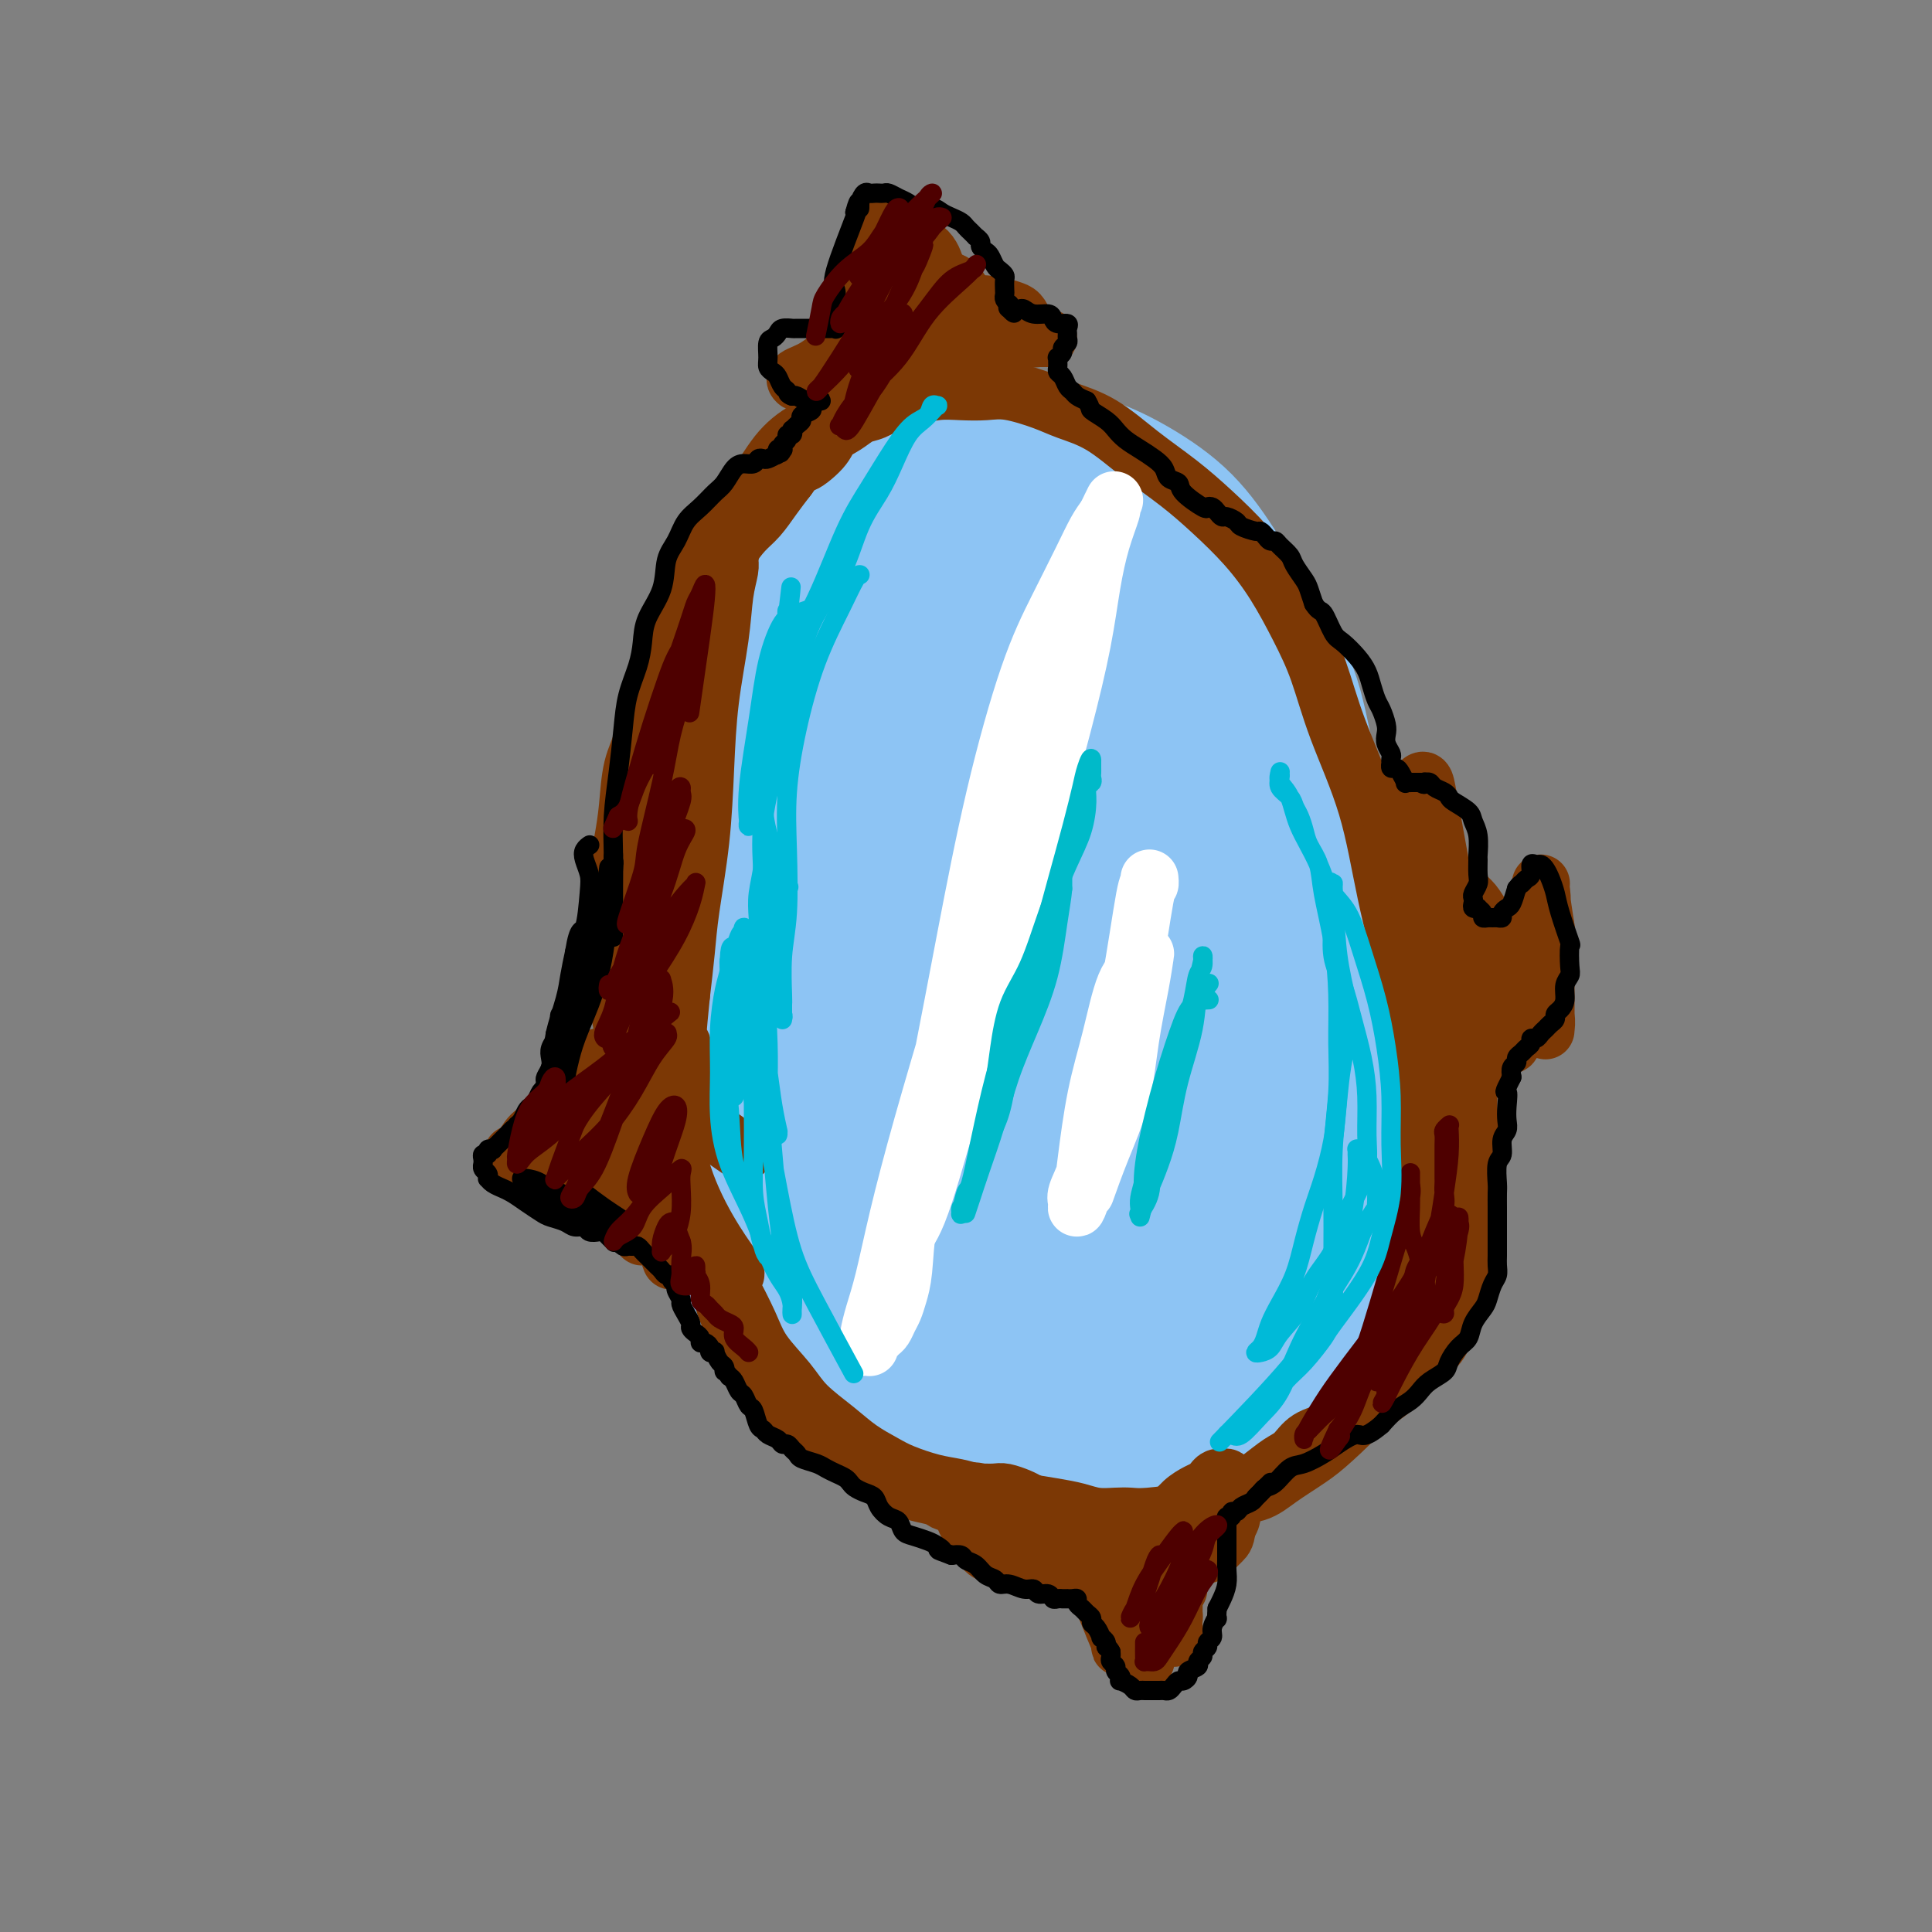 <svg viewBox='0 0 400 400' version='1.1' xmlns='http://www.w3.org/2000/svg' xmlns:xlink='http://www.w3.org/1999/xlink'><rect x="0" y="0" width="400" height="400" fill="#808080" stroke="none"/><g fill='none' stroke='rgb(141,196,244)' stroke-width='28' stroke-linecap='round' stroke-linejoin='round'><path d='M181,269c-0.010,0.045 -0.019,0.090 0,0c0.019,-0.090 0.068,-0.314 0,0c-0.068,0.314 -0.253,1.165 -1,0c-0.747,-1.165 -2.057,-4.347 -4,-8c-1.943,-3.653 -4.518,-7.778 -7,-13c-2.482,-5.222 -4.869,-11.542 -7,-18c-2.131,-6.458 -4.006,-13.054 -5,-20c-0.994,-6.946 -1.109,-14.241 -1,-21c0.109,-6.759 0.440,-12.980 1,-20c0.560,-7.020 1.349,-14.838 3,-22c1.651,-7.162 4.163,-13.666 7,-19c2.837,-5.334 5.997,-9.497 9,-13c3.003,-3.503 5.847,-6.345 9,-9c3.153,-2.655 6.614,-5.122 10,-7c3.386,-1.878 6.696,-3.167 10,-4c3.304,-0.833 6.600,-1.208 10,-1c3.400,0.208 6.903,1.001 10,2c3.097,0.999 5.788,2.203 9,4c3.212,1.797 6.944,4.187 10,7c3.056,2.813 5.436,6.050 8,10c2.564,3.950 5.314,8.614 8,13c2.686,4.386 5.309,8.493 7,13c1.691,4.507 2.450,9.413 4,16c1.550,6.587 3.891,14.854 5,22c1.109,7.146 0.986,13.172 1,19c0.014,5.828 0.164,11.460 0,17c-0.164,5.540 -0.641,10.990 -1,16c-0.359,5.010 -0.602,9.580 -1,14c-0.398,4.420 -0.953,8.690 -2,13c-1.047,4.310 -2.585,8.660 -4,12c-1.415,3.340 -2.708,5.670 -4,8'/><path d='M265,280c-2.019,4.374 -3.066,5.308 -5,7c-1.934,1.692 -4.753,4.142 -7,6c-2.247,1.858 -3.920,3.122 -6,4c-2.080,0.878 -4.566,1.368 -7,2c-2.434,0.632 -4.815,1.406 -7,2c-2.185,0.594 -4.173,1.008 -6,1c-1.827,-0.008 -3.493,-0.437 -6,-1c-2.507,-0.563 -5.856,-1.260 -9,-2c-3.144,-0.740 -6.085,-1.523 -9,-3c-2.915,-1.477 -5.804,-3.648 -9,-6c-3.196,-2.352 -6.699,-4.883 -10,-8c-3.301,-3.117 -6.402,-6.818 -10,-11c-3.598,-4.182 -7.694,-8.844 -11,-14c-3.306,-5.156 -5.820,-10.805 -8,-17c-2.180,-6.195 -4.024,-12.938 -6,-20c-1.976,-7.062 -4.084,-14.445 -5,-22c-0.916,-7.555 -0.640,-15.281 0,-23c0.640,-7.719 1.646,-15.430 3,-22c1.354,-6.570 3.058,-11.997 5,-17c1.942,-5.003 4.121,-9.581 6,-14c1.879,-4.419 3.458,-8.680 6,-12c2.542,-3.320 6.048,-5.700 9,-8c2.952,-2.300 5.350,-4.521 8,-6c2.650,-1.479 5.552,-2.218 8,-3c2.448,-0.782 4.443,-1.608 7,-2c2.557,-0.392 5.675,-0.349 9,0c3.325,0.349 6.855,1.005 10,2c3.145,0.995 5.905,2.329 9,4c3.095,1.671 6.526,3.681 10,6c3.474,2.319 6.993,4.948 10,8c3.007,3.052 5.504,6.526 8,10'/><path d='M252,121c4.573,4.781 7.005,7.732 9,11c1.995,3.268 3.551,6.852 5,11c1.449,4.148 2.789,8.861 4,15c1.211,6.139 2.292,13.706 3,21c0.708,7.294 1.041,14.316 1,21c-0.041,6.684 -0.457,13.029 -1,19c-0.543,5.971 -1.213,11.566 -2,17c-0.787,5.434 -1.690,10.707 -3,16c-1.310,5.293 -3.026,10.608 -5,15c-1.974,4.392 -4.206,7.862 -6,11c-1.794,3.138 -3.149,5.942 -5,8c-1.851,2.058 -4.197,3.368 -6,5c-1.803,1.632 -3.063,3.587 -5,5c-1.937,1.413 -4.553,2.285 -7,3c-2.447,0.715 -4.726,1.272 -7,2c-2.274,0.728 -4.541,1.628 -7,2c-2.459,0.372 -5.108,0.216 -8,0c-2.892,-0.216 -6.026,-0.493 -9,-1c-2.974,-0.507 -5.788,-1.242 -9,-2c-3.212,-0.758 -6.821,-1.537 -10,-3c-3.179,-1.463 -5.929,-3.611 -9,-6c-3.071,-2.389 -6.463,-5.018 -9,-8c-2.537,-2.982 -4.218,-6.316 -6,-10c-1.782,-3.684 -3.665,-7.717 -6,-13c-2.335,-5.283 -5.123,-11.816 -7,-18c-1.877,-6.184 -2.843,-12.017 -4,-18c-1.157,-5.983 -2.503,-12.114 -3,-19c-0.497,-6.886 -0.143,-14.526 1,-22c1.143,-7.474 3.077,-14.781 5,-21c1.923,-6.219 3.835,-11.348 6,-16c2.165,-4.652 4.582,-8.826 7,-13'/><path d='M159,133c4.228,-9.801 5.797,-9.303 8,-11c2.203,-1.697 5.041,-5.589 7,-8c1.959,-2.411 3.040,-3.341 4,-4c0.960,-0.659 1.798,-1.047 2,-1c0.202,0.047 -0.231,0.527 -1,1c-0.769,0.473 -1.875,0.937 -3,2c-1.125,1.063 -2.269,2.723 -4,5c-1.731,2.277 -4.047,5.169 -6,8c-1.953,2.831 -3.541,5.601 -5,9c-1.459,3.399 -2.789,7.426 -4,12c-1.211,4.574 -2.305,9.695 -3,16c-0.695,6.305 -0.993,13.793 -1,22c-0.007,8.207 0.276,17.131 1,25c0.724,7.869 1.890,14.683 3,21c1.110,6.317 2.163,12.138 4,17c1.837,4.862 4.459,8.767 7,13c2.541,4.233 5.001,8.795 8,12c2.999,3.205 6.538,5.053 10,7c3.462,1.947 6.849,3.993 10,5c3.151,1.007 6.067,0.976 9,1c2.933,0.024 5.881,0.104 9,0c3.119,-0.104 6.407,-0.391 9,-1c2.593,-0.609 4.492,-1.541 7,-3c2.508,-1.459 5.625,-3.444 8,-6c2.375,-2.556 4.009,-5.684 6,-9c1.991,-3.316 4.340,-6.819 6,-11c1.660,-4.181 2.630,-9.038 4,-14c1.370,-4.962 3.138,-10.028 4,-16c0.862,-5.972 0.818,-12.849 0,-21c-0.818,-8.151 -2.409,-17.575 -4,-27'/><path d='M254,177c-1.508,-11.975 -3.279,-17.911 -5,-23c-1.721,-5.089 -3.393,-9.329 -5,-13c-1.607,-3.671 -3.149,-6.773 -5,-9c-1.851,-2.227 -4.012,-3.579 -5,-5c-0.988,-1.421 -0.805,-2.912 -1,-4c-0.195,-1.088 -0.768,-1.775 -1,-2c-0.232,-0.225 -0.121,0.011 1,1c1.121,0.989 3.254,2.729 6,6c2.746,3.271 6.105,8.072 9,13c2.895,4.928 5.325,9.982 8,16c2.675,6.018 5.593,12.999 8,20c2.407,7.001 4.301,14.023 5,21c0.699,6.977 0.202,13.911 -1,21c-1.202,7.089 -3.109,14.335 -6,21c-2.891,6.665 -6.764,12.750 -11,18c-4.236,5.250 -8.834,9.665 -13,13c-4.166,3.335 -7.901,5.589 -11,7c-3.099,1.411 -5.562,1.978 -9,2c-3.438,0.022 -7.849,-0.501 -12,-3c-4.151,-2.499 -8.040,-6.973 -12,-12c-3.960,-5.027 -7.990,-10.608 -11,-17c-3.010,-6.392 -4.999,-13.596 -7,-21c-2.001,-7.404 -4.012,-15.007 -5,-24c-0.988,-8.993 -0.952,-19.374 0,-30c0.952,-10.626 2.822,-21.496 5,-29c2.178,-7.504 4.665,-11.641 8,-15c3.335,-3.359 7.518,-5.939 11,-7c3.482,-1.061 6.263,-0.604 10,1c3.737,1.604 8.429,4.355 12,8c3.571,3.645 6.020,8.184 9,15c2.980,6.816 6.490,15.908 10,25'/><path d='M236,171c4.185,10.750 5.146,17.626 6,25c0.854,7.374 1.599,15.247 1,23c-0.599,7.753 -2.542,15.388 -5,22c-2.458,6.612 -5.432,12.202 -9,17c-3.568,4.798 -7.732,8.805 -11,11c-3.268,2.195 -5.641,2.577 -9,2c-3.359,-0.577 -7.703,-2.113 -12,-8c-4.297,-5.887 -8.548,-16.124 -11,-28c-2.452,-11.876 -3.107,-25.390 -2,-41c1.107,-15.610 3.975,-33.314 8,-47c4.025,-13.686 9.207,-23.352 14,-30c4.793,-6.648 9.198,-10.279 13,-12c3.802,-1.721 7.001,-1.533 11,1c3.999,2.533 8.798,7.412 12,14c3.202,6.588 4.806,14.887 6,24c1.194,9.113 1.979,19.042 2,30c0.021,10.958 -0.722,22.946 -2,33c-1.278,10.054 -3.093,18.173 -6,25c-2.907,6.827 -6.908,12.361 -10,16c-3.092,3.639 -5.275,5.381 -7,7c-1.725,1.619 -2.993,3.113 -5,2c-2.007,-1.113 -4.753,-4.833 -7,-13c-2.247,-8.167 -3.996,-20.782 -4,-37c-0.004,-16.218 1.738,-36.040 4,-51c2.262,-14.960 5.043,-25.059 8,-32c2.957,-6.941 6.091,-10.724 8,-13c1.909,-2.276 2.592,-3.043 4,-2c1.408,1.043 3.542,3.898 5,9c1.458,5.102 2.239,12.450 2,23c-0.239,10.550 -1.497,24.300 -3,37c-1.503,12.700 -3.252,24.350 -5,36'/><path d='M232,214c-2.322,16.973 -4.127,22.907 -6,28c-1.873,5.093 -3.814,9.345 -5,12c-1.186,2.655 -1.617,3.714 -3,4c-1.383,0.286 -3.718,-0.201 -6,-8c-2.282,-7.799 -4.510,-22.911 -4,-42c0.510,-19.089 3.758,-42.154 7,-57c3.242,-14.846 6.478,-21.471 9,-26c2.522,-4.529 4.331,-6.960 6,-8c1.669,-1.040 3.197,-0.687 4,3c0.803,3.687 0.880,10.710 0,20c-0.880,9.290 -2.719,20.848 -4,32c-1.281,11.152 -2.004,21.898 -3,31c-0.996,9.102 -2.263,16.560 -3,22c-0.737,5.440 -0.942,8.860 -1,11c-0.058,2.140 0.032,2.998 0,4c-0.032,1.002 -0.188,2.148 0,-1c0.188,-3.148 0.718,-10.592 2,-22c1.282,-11.408 3.315,-26.782 5,-38c1.685,-11.218 3.021,-18.279 4,-22c0.979,-3.721 1.600,-4.102 2,-4c0.400,0.102 0.579,0.685 0,7c-0.579,6.315 -1.918,18.361 -3,29c-1.082,10.639 -1.909,19.872 -3,27c-1.091,7.128 -2.448,12.150 -4,19c-1.552,6.850 -3.301,15.529 -4,19c-0.699,3.471 -0.350,1.736 0,0'/></g>
<g fill='none' stroke='rgb(124,56,5)' stroke-width='12' stroke-linecap='round' stroke-linejoin='round'><path d='M139,248c-0.001,0.005 -0.003,0.010 0,0c0.003,-0.010 0.010,-0.036 0,0c-0.010,0.036 -0.036,0.135 0,0c0.036,-0.135 0.134,-0.503 0,-1c-0.134,-0.497 -0.498,-1.123 -1,-3c-0.502,-1.877 -1.140,-5.007 -2,-8c-0.860,-2.993 -1.943,-5.850 -3,-9c-1.057,-3.150 -2.088,-6.592 -3,-10c-0.912,-3.408 -1.706,-6.783 -2,-10c-0.294,-3.217 -0.090,-6.275 0,-9c0.090,-2.725 0.064,-5.116 0,-8c-0.064,-2.884 -0.168,-6.261 0,-9c0.168,-2.739 0.606,-4.839 1,-7c0.394,-2.161 0.743,-4.382 1,-7c0.257,-2.618 0.421,-5.632 1,-8c0.579,-2.368 1.571,-4.091 2,-6c0.429,-1.909 0.295,-4.004 1,-6c0.705,-1.996 2.250,-3.895 3,-6c0.750,-2.105 0.703,-4.418 1,-6c0.297,-1.582 0.936,-2.433 2,-4c1.064,-1.567 2.553,-3.850 4,-6c1.447,-2.150 2.852,-4.168 4,-6c1.148,-1.832 2.040,-3.480 3,-5c0.960,-1.520 1.989,-2.913 3,-4c1.011,-1.087 2.003,-1.870 3,-3c0.997,-1.130 1.999,-2.609 3,-4c1.001,-1.391 2.000,-2.696 3,-4'/><path d='M163,99c4.017,-5.490 2.560,-3.215 3,-3c0.440,0.215 2.777,-1.629 4,-3c1.223,-1.371 1.331,-2.269 2,-3c0.669,-0.731 1.899,-1.295 3,-2c1.101,-0.705 2.071,-1.552 3,-2c0.929,-0.448 1.815,-0.498 3,-1c1.185,-0.502 2.669,-1.454 4,-2c1.331,-0.546 2.509,-0.684 4,-1c1.491,-0.316 3.294,-0.811 5,-1c1.706,-0.189 3.314,-0.073 5,0c1.686,0.073 3.449,0.103 5,0c1.551,-0.103 2.891,-0.339 5,0c2.109,0.339 4.989,1.254 7,2c2.011,0.746 3.155,1.324 5,2c1.845,0.676 4.393,1.452 7,3c2.607,1.548 5.274,3.870 8,6c2.726,2.130 5.513,4.069 8,6c2.487,1.931 4.675,3.856 7,6c2.325,2.144 4.787,4.509 7,7c2.213,2.491 4.178,5.109 6,8c1.822,2.891 3.501,6.056 5,9c1.499,2.944 2.818,5.665 4,9c1.182,3.335 2.229,7.282 4,12c1.771,4.718 4.268,10.207 6,16c1.732,5.793 2.699,11.892 4,18c1.301,6.108 2.937,12.226 4,17c1.063,4.774 1.553,8.205 2,12c0.447,3.795 0.852,7.955 1,12c0.148,4.045 0.040,7.974 0,12c-0.040,4.026 -0.011,8.150 0,12c0.011,3.850 0.006,7.425 0,11'/><path d='M294,261c-0.111,9.485 -0.887,9.698 -2,12c-1.113,2.302 -2.562,6.692 -4,10c-1.438,3.308 -2.865,5.534 -5,8c-2.135,2.466 -4.980,5.170 -7,7c-2.020,1.830 -3.216,2.784 -5,4c-1.784,1.216 -4.157,2.693 -6,4c-1.843,1.307 -3.158,2.445 -5,3c-1.842,0.555 -4.212,0.527 -6,1c-1.788,0.473 -2.995,1.447 -4,2c-1.005,0.553 -1.808,0.685 -4,1c-2.192,0.315 -5.772,0.814 -8,1c-2.228,0.186 -3.105,0.061 -4,0c-0.895,-0.061 -1.810,-0.058 -3,0c-1.190,0.058 -2.655,0.170 -4,0c-1.345,-0.170 -2.568,-0.623 -4,-1c-1.432,-0.377 -3.071,-0.679 -5,-1c-1.929,-0.321 -4.149,-0.663 -6,-1c-1.851,-0.337 -3.335,-0.671 -5,-1c-1.665,-0.329 -3.511,-0.654 -5,-1c-1.489,-0.346 -2.621,-0.714 -4,-1c-1.379,-0.286 -3.006,-0.490 -5,-1c-1.994,-0.510 -4.354,-1.325 -6,-2c-1.646,-0.675 -2.577,-1.210 -4,-2c-1.423,-0.790 -3.336,-1.834 -5,-3c-1.664,-1.166 -3.077,-2.455 -5,-4c-1.923,-1.545 -4.355,-3.348 -6,-5c-1.645,-1.652 -2.503,-3.154 -4,-5c-1.497,-1.846 -3.634,-4.035 -5,-6c-1.366,-1.965 -1.962,-3.704 -3,-6c-1.038,-2.296 -2.519,-5.148 -4,-8'/><path d='M151,266c-3.330,-5.894 -3.657,-8.130 -5,-11c-1.343,-2.870 -3.704,-6.373 -5,-10c-1.296,-3.627 -1.527,-7.377 -2,-11c-0.473,-3.623 -1.189,-7.120 -2,-10c-0.811,-2.880 -1.719,-5.141 -2,-7c-0.281,-1.859 0.065,-3.314 0,-5c-0.065,-1.686 -0.539,-3.604 -1,-5c-0.461,-1.396 -0.908,-2.270 -1,-3c-0.092,-0.730 0.172,-1.316 0,-2c-0.172,-0.684 -0.779,-1.464 -1,-2c-0.221,-0.536 -0.057,-0.826 0,-1c0.057,-0.174 0.006,-0.233 0,0c-0.006,0.233 0.032,0.756 0,1c-0.032,0.244 -0.136,0.208 0,1c0.136,0.792 0.511,2.411 1,5c0.489,2.589 1.092,6.150 2,10c0.908,3.850 2.120,7.991 3,12c0.880,4.009 1.428,7.886 2,11c0.572,3.114 1.167,5.466 2,8c0.833,2.534 1.903,5.252 3,8c1.097,2.748 2.222,5.528 3,8c0.778,2.472 1.208,4.636 2,7c0.792,2.364 1.946,4.929 3,7c1.054,2.071 2.008,3.647 3,5c0.992,1.353 2.022,2.484 3,4c0.978,1.516 1.903,3.417 3,5c1.097,1.583 2.366,2.847 4,4c1.634,1.153 3.632,2.195 5,3c1.368,0.805 2.105,1.373 3,2c0.895,0.627 1.947,1.314 3,2'/><path d='M177,302c3.084,1.985 3.295,1.449 4,2c0.705,0.551 1.903,2.190 3,3c1.097,0.810 2.093,0.791 3,1c0.907,0.209 1.726,0.647 3,1c1.274,0.353 3.002,0.620 4,1c0.998,0.380 1.265,0.873 2,1c0.735,0.127 1.939,-0.113 3,0c1.061,0.113 1.978,0.580 3,1c1.022,0.420 2.147,0.792 3,1c0.853,0.208 1.434,0.252 2,0c0.566,-0.252 1.118,-0.800 2,-1c0.882,-0.200 2.094,-0.053 3,0c0.906,0.053 1.504,0.011 2,0c0.496,-0.011 0.888,0.008 1,0c0.112,-0.008 -0.057,-0.044 0,0c0.057,0.044 0.339,0.170 0,0c-0.339,-0.170 -1.301,-0.634 -2,-1c-0.699,-0.366 -1.136,-0.634 -2,-1c-0.864,-0.366 -2.156,-0.829 -3,-1c-0.844,-0.171 -1.241,-0.049 -2,0c-0.759,0.049 -1.879,0.024 -3,0'/><path d='M203,309c-1.975,-0.465 -0.912,-0.126 -1,0c-0.088,0.126 -1.329,0.039 -2,0c-0.671,-0.039 -0.774,-0.030 -1,0c-0.226,0.030 -0.574,0.082 -1,0c-0.426,-0.082 -0.928,-0.297 -1,0c-0.072,0.297 0.286,1.107 1,2c0.714,0.893 1.782,1.871 3,3c1.218,1.129 2.585,2.410 4,3c1.415,0.590 2.879,0.491 5,1c2.121,0.509 4.901,1.627 7,2c2.099,0.373 3.517,0.000 5,0c1.483,-0.000 3.029,0.372 5,0c1.971,-0.372 4.366,-1.490 6,-2c1.634,-0.510 2.507,-0.413 4,-1c1.493,-0.587 3.604,-1.859 5,-3c1.396,-1.141 2.075,-2.152 3,-3c0.925,-0.848 2.094,-1.534 3,-2c0.906,-0.466 1.548,-0.713 2,-1c0.452,-0.287 0.714,-0.614 1,-1c0.286,-0.386 0.598,-0.832 1,-1c0.402,-0.168 0.896,-0.060 1,0c0.104,0.060 -0.182,0.072 0,0c0.182,-0.072 0.834,-0.227 1,0c0.166,0.227 -0.152,0.836 0,1c0.152,0.164 0.773,-0.118 1,0c0.227,0.118 0.058,0.637 0,1c-0.058,0.363 -0.005,0.572 0,1c0.005,0.428 -0.037,1.077 0,2c0.037,0.923 0.153,2.121 0,3c-0.153,0.879 -0.577,1.440 -1,2'/><path d='M254,316c-0.123,2.123 -0.430,2.429 -1,3c-0.570,0.571 -1.403,1.407 -2,2c-0.597,0.593 -0.957,0.943 -2,1c-1.043,0.057 -2.770,-0.180 -4,0c-1.230,0.180 -1.963,0.776 -3,1c-1.037,0.224 -2.378,0.074 -4,0c-1.622,-0.074 -3.525,-0.073 -5,0c-1.475,0.073 -2.524,0.219 -4,0c-1.476,-0.219 -3.381,-0.803 -5,-1c-1.619,-0.197 -2.951,-0.006 -5,0c-2.049,0.006 -4.815,-0.173 -7,-1c-2.185,-0.827 -3.790,-2.301 -5,-3c-1.210,-0.699 -2.024,-0.622 -3,-1c-0.976,-0.378 -2.115,-1.210 -3,-2c-0.885,-0.790 -1.517,-1.537 -2,-2c-0.483,-0.463 -0.817,-0.641 -1,-1c-0.183,-0.359 -0.215,-0.898 0,-1c0.215,-0.102 0.677,0.235 1,1c0.323,0.765 0.508,1.960 1,3c0.492,1.040 1.291,1.927 2,3c0.709,1.073 1.326,2.334 2,3c0.674,0.666 1.404,0.739 2,1c0.596,0.261 1.058,0.711 2,1c0.942,0.289 2.363,0.417 4,1c1.637,0.583 3.490,1.620 5,2c1.510,0.380 2.676,0.102 4,0c1.324,-0.102 2.807,-0.029 4,0c1.193,0.029 2.097,0.015 3,0'/><path d='M228,326c3.437,0.467 2.030,0.136 2,0c-0.030,-0.136 1.316,-0.075 2,0c0.684,0.075 0.704,0.165 1,0c0.296,-0.165 0.868,-0.584 1,-1c0.132,-0.416 -0.176,-0.829 0,-1c0.176,-0.171 0.834,-0.098 1,0c0.166,0.098 -0.162,0.223 0,0c0.162,-0.223 0.813,-0.792 1,-1c0.187,-0.208 -0.090,-0.054 0,0c0.090,0.054 0.548,0.009 1,0c0.452,-0.009 0.899,0.018 1,0c0.101,-0.018 -0.145,-0.083 0,0c0.145,0.083 0.680,0.312 1,1c0.320,0.688 0.424,1.834 1,3c0.576,1.166 1.622,2.350 2,4c0.378,1.650 0.087,3.764 0,5c-0.087,1.236 0.030,1.595 0,2c-0.030,0.405 -0.208,0.857 0,1c0.208,0.143 0.802,-0.023 1,0c0.198,0.023 0.000,0.236 0,0c-0.000,-0.236 0.197,-0.921 0,-2c-0.197,-1.079 -0.789,-2.552 -1,-4c-0.211,-1.448 -0.042,-2.872 0,-4c0.042,-1.128 -0.042,-1.959 0,-3c0.042,-1.041 0.210,-2.292 0,-3c-0.210,-0.708 -0.799,-0.875 -1,-1c-0.201,-0.125 -0.013,-0.209 0,0c0.013,0.209 -0.150,0.710 0,1c0.150,0.290 0.614,0.369 1,1c0.386,0.631 0.693,1.816 1,3'/><path d='M243,327c0.155,1.190 0.042,2.166 0,3c-0.042,0.834 -0.013,1.528 0,2c0.013,0.472 0.011,0.723 0,1c-0.011,0.277 -0.030,0.580 0,1c0.030,0.420 0.111,0.957 0,1c-0.111,0.043 -0.412,-0.408 -1,-1c-0.588,-0.592 -1.464,-1.325 -2,-2c-0.536,-0.675 -0.733,-1.292 -1,-2c-0.267,-0.708 -0.604,-1.507 -1,-2c-0.396,-0.493 -0.849,-0.679 -1,-1c-0.151,-0.321 0.002,-0.777 0,-1c-0.002,-0.223 -0.158,-0.214 0,0c0.158,0.214 0.630,0.632 1,1c0.370,0.368 0.638,0.687 1,1c0.362,0.313 0.818,0.620 1,1c0.182,0.380 0.090,0.834 0,1c-0.090,0.166 -0.178,0.045 0,0c0.178,-0.045 0.622,-0.013 1,0c0.378,0.013 0.689,0.006 1,0'/><path d='M242,330c0.769,0.370 0.692,0.294 1,0c0.308,-0.294 1.001,-0.807 1,-1c-0.001,-0.193 -0.696,-0.066 -1,0c-0.304,0.066 -0.218,0.071 -1,0c-0.782,-0.071 -2.433,-0.219 -4,0c-1.567,0.219 -3.051,0.805 -4,1c-0.949,0.195 -1.363,-0.000 -2,0c-0.637,0.000 -1.497,0.196 -2,0c-0.503,-0.196 -0.650,-0.786 -1,-1c-0.350,-0.214 -0.904,-0.054 -1,0c-0.096,0.054 0.265,0.003 1,1c0.735,0.997 1.845,3.042 3,5c1.155,1.958 2.357,3.829 3,5c0.643,1.171 0.727,1.643 1,2c0.273,0.357 0.734,0.600 1,1c0.266,0.400 0.338,0.956 0,1c-0.338,0.044 -1.085,-0.425 -2,-1c-0.915,-0.575 -1.996,-1.258 -3,-3c-1.004,-1.742 -1.929,-4.544 -3,-7c-1.071,-2.456 -2.287,-4.565 -3,-6c-0.713,-1.435 -0.923,-2.194 -1,-3c-0.077,-0.806 -0.022,-1.659 0,-2c0.022,-0.341 0.011,-0.171 0,0'/><path d='M225,322c-0.779,-2.507 0.772,0.224 2,2c1.228,1.776 2.132,2.596 3,4c0.868,1.404 1.701,3.392 2,5c0.299,1.608 0.064,2.837 0,4c-0.064,1.163 0.041,2.260 0,3c-0.041,0.740 -0.230,1.122 0,1c0.230,-0.122 0.877,-0.750 1,-1c0.123,-0.250 -0.279,-0.123 0,0c0.279,0.123 1.237,0.241 2,0c0.763,-0.241 1.329,-0.842 2,-1c0.671,-0.158 1.448,0.128 2,0c0.552,-0.128 0.880,-0.668 1,-1c0.120,-0.332 0.032,-0.455 0,-1c-0.032,-0.545 -0.009,-1.512 0,-2c0.009,-0.488 0.006,-0.498 0,-1c-0.006,-0.502 -0.013,-1.497 0,-2c0.013,-0.503 0.045,-0.515 0,-1c-0.045,-0.485 -0.167,-1.443 0,-2c0.167,-0.557 0.622,-0.712 1,-1c0.378,-0.288 0.677,-0.707 1,-1c0.323,-0.293 0.669,-0.460 1,-1c0.331,-0.540 0.645,-1.454 1,-2c0.355,-0.546 0.749,-0.724 1,-1c0.251,-0.276 0.357,-0.650 1,-1c0.643,-0.350 1.821,-0.675 3,-1'/><path d='M249,321c1.775,-1.956 1.714,-2.846 2,-4c0.286,-1.154 0.919,-2.573 2,-4c1.081,-1.427 2.609,-2.861 4,-4c1.391,-1.139 2.647,-1.981 4,-3c1.353,-1.019 2.805,-2.215 4,-3c1.195,-0.785 2.132,-1.158 3,-2c0.868,-0.842 1.666,-2.153 3,-3c1.334,-0.847 3.205,-1.232 5,-2c1.795,-0.768 3.516,-1.920 5,-3c1.484,-1.080 2.733,-2.087 4,-3c1.267,-0.913 2.552,-1.733 4,-3c1.448,-1.267 3.059,-2.980 4,-4c0.941,-1.020 1.211,-1.345 2,-2c0.789,-0.655 2.096,-1.638 3,-3c0.904,-1.362 1.405,-3.103 2,-5c0.595,-1.897 1.282,-3.950 2,-6c0.718,-2.050 1.465,-4.095 2,-6c0.535,-1.905 0.858,-3.669 1,-6c0.142,-2.331 0.102,-5.229 0,-8c-0.102,-2.771 -0.268,-5.415 -1,-9c-0.732,-3.585 -2.031,-8.110 -3,-12c-0.969,-3.890 -1.606,-7.143 -2,-10c-0.394,-2.857 -0.543,-5.317 -1,-8c-0.457,-2.683 -1.221,-5.590 -2,-8c-0.779,-2.410 -1.572,-4.324 -2,-6c-0.428,-1.676 -0.492,-3.113 -1,-5c-0.508,-1.887 -1.459,-4.224 -2,-6c-0.541,-1.776 -0.671,-2.992 -1,-4c-0.329,-1.008 -0.858,-1.810 -1,-3c-0.142,-1.190 0.102,-2.769 0,-4c-0.102,-1.231 -0.551,-2.116 -1,-3'/><path d='M288,169c-2.466,-10.830 -0.631,-3.405 0,-1c0.631,2.405 0.060,-0.210 0,-1c-0.060,-0.790 0.392,0.245 1,1c0.608,0.755 1.372,1.229 2,3c0.628,1.771 1.121,4.840 2,9c0.879,4.160 2.144,9.412 3,14c0.856,4.588 1.301,8.511 2,12c0.699,3.489 1.651,6.545 2,9c0.349,2.455 0.095,4.309 0,6c-0.095,1.691 -0.030,3.217 0,4c0.030,0.783 0.027,0.822 0,1c-0.027,0.178 -0.078,0.496 0,0c0.078,-0.496 0.284,-1.805 0,-5c-0.284,-3.195 -1.057,-8.274 -2,-14c-0.943,-5.726 -2.057,-12.097 -3,-17c-0.943,-4.903 -1.714,-8.336 -2,-11c-0.286,-2.664 -0.088,-4.559 0,-6c0.088,-1.441 0.064,-2.428 0,-4c-0.064,-1.572 -0.169,-3.729 0,-5c0.169,-1.271 0.613,-1.656 1,-2c0.387,-0.344 0.719,-0.648 1,0c0.281,0.648 0.513,2.246 1,5c0.487,2.754 1.231,6.662 2,11c0.769,4.338 1.565,9.106 2,13c0.435,3.894 0.509,6.912 1,10c0.491,3.088 1.400,6.245 2,9c0.600,2.755 0.893,5.110 1,7c0.107,1.890 0.029,3.317 0,5c-0.029,1.683 -0.008,3.624 0,5c0.008,1.376 0.004,2.188 0,3'/><path d='M304,230c1.170,10.978 -0.403,4.423 -1,2c-0.597,-2.423 -0.216,-0.713 0,0c0.216,0.713 0.268,0.430 0,0c-0.268,-0.430 -0.857,-1.006 -1,-2c-0.143,-0.994 0.158,-2.407 0,-4c-0.158,-1.593 -0.775,-3.368 -1,-5c-0.225,-1.632 -0.056,-3.122 0,-5c0.056,-1.878 0.001,-4.144 0,-6c-0.001,-1.856 0.052,-3.302 0,-5c-0.052,-1.698 -0.211,-3.646 0,-6c0.211,-2.354 0.791,-5.112 1,-7c0.209,-1.888 0.048,-2.907 0,-4c-0.048,-1.093 0.016,-2.261 0,-3c-0.016,-0.739 -0.114,-1.049 0,-1c0.114,0.049 0.440,0.457 1,1c0.560,0.543 1.355,1.221 2,2c0.645,0.779 1.141,1.660 2,3c0.859,1.340 2.079,3.141 3,4c0.921,0.859 1.541,0.777 2,1c0.459,0.223 0.758,0.752 1,1c0.242,0.248 0.429,0.214 1,0c0.571,-0.214 1.526,-0.607 2,-1c0.474,-0.393 0.467,-0.785 1,-2c0.533,-1.215 1.606,-3.251 2,-5c0.394,-1.749 0.108,-3.209 0,-4c-0.108,-0.791 -0.039,-0.913 0,-1c0.039,-0.087 0.049,-0.139 0,0c-0.049,0.139 -0.157,0.468 0,2c0.157,1.532 0.578,4.266 1,7'/><path d='M320,192c0.155,2.661 0.041,5.313 0,8c-0.041,2.687 -0.010,5.408 0,7c0.010,1.592 -0.001,2.055 0,3c0.001,0.945 0.014,2.374 0,3c-0.014,0.626 -0.057,0.451 0,0c0.057,-0.451 0.212,-1.177 0,-3c-0.212,-1.823 -0.791,-4.741 -1,-7c-0.209,-2.259 -0.048,-3.858 0,-5c0.048,-1.142 -0.018,-1.826 0,-2c0.018,-0.174 0.121,0.161 0,1c-0.121,0.839 -0.466,2.183 -1,5c-0.534,2.817 -1.256,7.109 -2,9c-0.744,1.891 -1.508,1.381 -2,2c-0.492,0.619 -0.710,2.365 -1,3c-0.290,0.635 -0.652,0.157 -1,0c-0.348,-0.157 -0.682,0.007 -1,-1c-0.318,-1.007 -0.621,-3.186 -1,-5c-0.379,-1.814 -0.835,-3.265 -1,-5c-0.165,-1.735 -0.040,-3.755 0,-5c0.040,-1.245 -0.006,-1.717 0,-2c0.006,-0.283 0.062,-0.378 0,0c-0.062,0.378 -0.243,1.228 0,3c0.243,1.772 0.910,4.466 1,7c0.090,2.534 -0.399,4.910 -1,7c-0.601,2.090 -1.316,3.896 -2,5c-0.684,1.104 -1.336,1.508 -2,2c-0.664,0.492 -1.338,1.074 -2,1c-0.662,-0.074 -1.311,-0.803 -2,-3c-0.689,-2.197 -1.416,-5.861 -2,-10c-0.584,-4.139 -1.024,-8.754 -1,-12c0.024,-3.246 0.512,-5.123 1,-7'/><path d='M299,191c0.162,-3.457 0.566,-2.599 1,-2c0.434,0.599 0.899,0.940 2,3c1.101,2.060 2.839,5.838 4,9c1.161,3.162 1.744,5.709 2,8c0.256,2.291 0.184,4.327 0,6c-0.184,1.673 -0.480,2.984 -1,4c-0.520,1.016 -1.263,1.736 -2,2c-0.737,0.264 -1.468,0.071 -2,0c-0.532,-0.071 -0.866,-0.020 -1,0c-0.134,0.020 -0.067,0.010 0,0'/><path d='M126,197c0.020,0.060 0.040,0.120 0,0c-0.040,-0.120 -0.141,-0.419 0,1c0.141,1.419 0.522,4.557 2,10c1.478,5.443 4.052,13.191 6,20c1.948,6.809 3.271,12.680 5,17c1.729,4.320 3.864,7.090 5,9c1.136,1.910 1.271,2.960 2,4c0.729,1.040 2.051,2.068 3,3c0.949,0.932 1.525,1.766 2,2c0.475,0.234 0.849,-0.133 1,0c0.151,0.133 0.077,0.766 0,1c-0.077,0.234 -0.158,0.068 0,0c0.158,-0.068 0.557,-0.039 0,-1c-0.557,-0.961 -2.068,-2.912 -4,-6c-1.932,-3.088 -4.283,-7.313 -6,-12c-1.717,-4.687 -2.800,-9.837 -4,-14c-1.200,-4.163 -2.517,-7.340 -3,-10c-0.483,-2.660 -0.131,-4.802 0,-6c0.131,-1.198 0.041,-1.450 0,-2c-0.041,-0.550 -0.032,-1.398 0,-2c0.032,-0.602 0.086,-0.960 0,-1c-0.086,-0.040 -0.312,0.237 0,2c0.312,1.763 1.161,5.013 2,9c0.839,3.987 1.668,8.711 2,13c0.332,4.289 0.166,8.145 0,12'/><path d='M139,246c0.618,6.934 0.164,6.769 0,8c-0.164,1.231 -0.039,3.859 0,5c0.039,1.141 -0.010,0.795 0,1c0.010,0.205 0.077,0.960 0,1c-0.077,0.040 -0.297,-0.635 -1,-3c-0.703,-2.365 -1.887,-6.420 -3,-11c-1.113,-4.580 -2.154,-9.687 -3,-15c-0.846,-5.313 -1.495,-10.834 -2,-15c-0.505,-4.166 -0.864,-6.978 -1,-9c-0.136,-2.022 -0.047,-3.252 0,-4c0.047,-0.748 0.054,-1.012 0,-1c-0.054,0.012 -0.168,0.299 0,2c0.168,1.701 0.620,4.815 1,9c0.380,4.185 0.690,9.439 1,14c0.310,4.561 0.619,8.427 1,12c0.381,3.573 0.833,6.851 1,9c0.167,2.149 0.050,3.167 0,4c-0.050,0.833 -0.033,1.480 0,2c0.033,0.520 0.082,0.912 0,1c-0.082,0.088 -0.295,-0.127 -1,-2c-0.705,-1.873 -1.901,-5.405 -3,-10c-1.099,-4.595 -2.100,-10.252 -3,-14c-0.900,-3.748 -1.700,-5.588 -2,-7c-0.300,-1.412 -0.102,-2.398 0,-3c0.102,-0.602 0.108,-0.822 0,-1c-0.108,-0.178 -0.330,-0.315 0,1c0.330,1.315 1.213,4.082 2,7c0.787,2.918 1.479,5.988 2,9c0.521,3.012 0.871,5.965 1,8c0.129,2.035 0.037,3.153 0,4c-0.037,0.847 -0.018,1.424 0,2'/><path d='M129,250c0.821,4.821 0.374,1.874 0,0c-0.374,-1.874 -0.675,-2.674 -2,-5c-1.325,-2.326 -3.676,-6.179 -5,-9c-1.324,-2.821 -1.622,-4.609 -2,-6c-0.378,-1.391 -0.836,-2.384 -1,-3c-0.164,-0.616 -0.035,-0.854 0,-1c0.035,-0.146 -0.024,-0.201 0,0c0.024,0.201 0.130,0.657 0,1c-0.130,0.343 -0.497,0.571 -1,1c-0.503,0.429 -1.142,1.057 -2,2c-0.858,0.943 -1.933,2.200 -3,3c-1.067,0.800 -2.125,1.144 -3,2c-0.875,0.856 -1.566,2.225 -2,3c-0.434,0.775 -0.610,0.955 -1,1c-0.390,0.045 -0.995,-0.045 -1,0c-0.005,0.045 0.589,0.226 1,0c0.411,-0.226 0.638,-0.860 1,-1c0.362,-0.140 0.859,0.214 1,0c0.141,-0.214 -0.076,-0.996 0,-1c0.076,-0.004 0.443,0.770 1,1c0.557,0.230 1.304,-0.083 2,0c0.696,0.083 1.341,0.561 2,1c0.659,0.439 1.331,0.840 2,1c0.669,0.160 1.334,0.080 2,0'/><path d='M118,240c1.919,0.303 1.716,0.059 2,0c0.284,-0.059 1.056,0.067 2,0c0.944,-0.067 2.062,-0.326 3,-2c0.938,-1.674 1.697,-4.764 2,-6c0.303,-1.236 0.152,-0.618 0,0'/><path d='M140,161c0.007,0.087 0.015,0.173 0,0c-0.015,-0.173 -0.052,-0.607 0,-1c0.052,-0.393 0.193,-0.745 0,-3c-0.193,-2.255 -0.721,-6.412 -1,-10c-0.279,-3.588 -0.308,-6.606 0,-10c0.308,-3.394 0.955,-7.162 2,-11c1.045,-3.838 2.489,-7.745 4,-11c1.511,-3.255 3.089,-5.858 5,-8c1.911,-2.142 4.155,-3.823 6,-6c1.845,-2.177 3.292,-4.850 5,-7c1.708,-2.150 3.679,-3.777 6,-5c2.321,-1.223 4.992,-2.043 7,-3c2.008,-0.957 3.352,-2.053 5,-3c1.648,-0.947 3.599,-1.745 5,-3c1.401,-1.255 2.250,-2.966 4,-4c1.750,-1.034 4.400,-1.391 6,-2c1.600,-0.609 2.151,-1.471 3,-2c0.849,-0.529 1.995,-0.727 3,-1c1.005,-0.273 1.870,-0.623 3,-1c1.130,-0.377 2.526,-0.780 4,-1c1.474,-0.220 3.026,-0.255 4,0c0.974,0.255 1.370,0.800 2,1c0.630,0.200 1.495,0.053 2,0c0.505,-0.053 0.651,-0.014 1,0c0.349,0.014 0.902,0.004 1,0c0.098,-0.004 -0.258,-0.001 -1,0c-0.742,0.001 -1.871,0.001 -3,0'/><path d='M213,70c3.256,-0.847 -1.105,0.034 -4,1c-2.895,0.966 -4.325,2.015 -7,3c-2.675,0.985 -6.595,1.907 -10,3c-3.405,1.093 -6.295,2.359 -9,3c-2.705,0.641 -5.223,0.658 -7,1c-1.777,0.342 -2.811,1.009 -4,1c-1.189,-0.009 -2.531,-0.694 -3,-1c-0.469,-0.306 -0.065,-0.233 0,-1c0.065,-0.767 -0.209,-2.373 1,-4c1.209,-1.627 3.901,-3.274 6,-5c2.099,-1.726 3.605,-3.531 7,-5c3.395,-1.469 8.678,-2.602 11,-3c2.322,-0.398 1.684,-0.062 3,0c1.316,0.062 4.588,-0.150 7,0c2.412,0.150 3.966,0.661 5,1c1.034,0.339 1.547,0.507 2,1c0.453,0.493 0.844,1.312 1,2c0.156,0.688 0.076,1.246 -1,2c-1.076,0.754 -3.150,1.705 -6,3c-2.850,1.295 -6.477,2.935 -10,4c-3.523,1.065 -6.943,1.554 -10,2c-3.057,0.446 -5.750,0.849 -8,1c-2.250,0.151 -4.056,0.050 -6,0c-1.944,-0.050 -4.025,-0.051 -5,0c-0.975,0.051 -0.842,0.152 -1,0c-0.158,-0.152 -0.606,-0.558 0,-1c0.606,-0.442 2.264,-0.919 4,-2c1.736,-1.081 3.548,-2.764 6,-4c2.452,-1.236 5.545,-2.025 8,-3c2.455,-0.975 4.273,-2.136 6,-3c1.727,-0.864 3.364,-1.432 5,-2'/><path d='M194,64c4.717,-2.565 2.510,-1.476 2,-1c-0.510,0.476 0.678,0.340 1,0c0.322,-0.340 -0.220,-0.882 -1,-1c-0.780,-0.118 -1.796,0.189 -3,0c-1.204,-0.189 -2.596,-0.873 -4,-1c-1.404,-0.127 -2.821,0.303 -4,0c-1.179,-0.303 -2.120,-1.339 -3,-2c-0.880,-0.661 -1.701,-0.948 -2,-2c-0.299,-1.052 -0.078,-2.870 0,-4c0.078,-1.130 0.013,-1.571 0,-2c-0.013,-0.429 0.025,-0.847 0,-1c-0.025,-0.153 -0.112,-0.040 0,0c0.112,0.040 0.422,0.008 1,1c0.578,0.992 1.424,3.007 2,5c0.576,1.993 0.883,3.962 1,6c0.117,2.038 0.043,4.143 0,6c-0.043,1.857 -0.054,3.465 0,4c0.054,0.535 0.172,-0.005 0,0c-0.172,0.005 -0.635,0.553 -1,0c-0.365,-0.553 -0.631,-2.208 -1,-4c-0.369,-1.792 -0.839,-3.721 -1,-6c-0.161,-2.279 -0.012,-4.906 0,-7c0.012,-2.094 -0.113,-3.653 0,-5c0.113,-1.347 0.464,-2.480 1,-3c0.536,-0.520 1.259,-0.425 2,0c0.741,0.425 1.501,1.182 3,2c1.499,0.818 3.736,1.697 5,3c1.264,1.303 1.555,3.030 2,4c0.445,0.970 1.043,1.184 1,2c-0.043,0.816 -0.727,2.233 -1,3c-0.273,0.767 -0.137,0.883 0,1'/><path d='M194,62c0.294,1.765 0.029,1.178 0,1c-0.029,-0.178 0.177,0.054 0,0c-0.177,-0.054 -0.739,-0.393 -1,-1c-0.261,-0.607 -0.222,-1.482 0,-2c0.222,-0.518 0.626,-0.679 1,-1c0.374,-0.321 0.719,-0.801 1,-1c0.281,-0.199 0.499,-0.116 1,0c0.501,0.116 1.286,0.265 2,1c0.714,0.735 1.358,2.057 2,3c0.642,0.943 1.283,1.507 2,3c0.717,1.493 1.512,3.916 2,5c0.488,1.084 0.670,0.830 1,1c0.330,0.170 0.809,0.763 1,1c0.191,0.237 0.096,0.119 0,0'/><path d='M143,224c0.003,-0.004 0.006,-0.008 0,0c-0.006,0.008 -0.021,0.028 0,0c0.021,-0.028 0.077,-0.105 0,0c-0.077,0.105 -0.289,0.393 -1,-1c-0.711,-1.393 -1.921,-4.468 -3,-9c-1.079,-4.532 -2.025,-10.521 -3,-16c-0.975,-5.479 -1.978,-10.448 -2,-15c-0.022,-4.552 0.937,-8.688 2,-13c1.063,-4.312 2.229,-8.801 3,-13c0.771,-4.199 1.148,-8.107 2,-12c0.852,-3.893 2.180,-7.772 3,-11c0.820,-3.228 1.134,-5.807 2,-8c0.866,-2.193 2.285,-4.000 3,-5c0.715,-1.000 0.727,-1.194 1,-2c0.273,-0.806 0.806,-2.226 1,-3c0.194,-0.774 0.049,-0.903 0,-1c-0.049,-0.097 -0.001,-0.164 0,0c0.001,0.164 -0.045,0.558 0,1c0.045,0.442 0.181,0.933 0,2c-0.181,1.067 -0.677,2.711 -1,5c-0.323,2.289 -0.471,5.222 -1,9c-0.529,3.778 -1.437,8.401 -2,13c-0.563,4.599 -0.781,9.174 -1,14c-0.219,4.826 -0.440,9.902 -1,15c-0.560,5.098 -1.458,10.219 -2,14c-0.542,3.781 -0.726,6.223 -1,9c-0.274,2.777 -0.637,5.888 -1,9'/><path d='M141,206c-1.593,15.730 -0.576,10.055 0,10c0.576,-0.055 0.711,5.511 1,9c0.289,3.489 0.732,4.901 3,7c2.268,2.099 6.362,4.885 8,6c1.638,1.115 0.819,0.557 0,0'/></g>
<g fill='none' stroke='rgb(255,255,255)' stroke-width='12' stroke-linecap='round' stroke-linejoin='round'><path d='M216,141c-0.527,1.623 -1.054,3.247 -3,11c-1.946,7.753 -5.312,21.636 -8,32c-2.688,10.364 -4.699,17.209 -7,25c-2.301,7.791 -4.894,16.529 -7,24c-2.106,7.471 -3.727,13.676 -5,19c-1.273,5.324 -2.197,9.769 -3,13c-0.803,3.231 -1.483,5.249 -2,7c-0.517,1.751 -0.871,3.237 -1,4c-0.129,0.763 -0.031,0.804 0,1c0.031,0.196 -0.003,0.547 0,1c0.003,0.453 0.042,1.009 0,1c-0.042,-0.009 -0.166,-0.583 0,-1c0.166,-0.417 0.622,-0.677 1,-1c0.378,-0.323 0.679,-0.708 1,-1c0.321,-0.292 0.664,-0.493 1,-1c0.336,-0.507 0.666,-1.322 1,-2c0.334,-0.678 0.672,-1.218 1,-2c0.328,-0.782 0.645,-1.805 1,-3c0.355,-1.195 0.747,-2.562 1,-5c0.253,-2.438 0.368,-5.947 1,-10c0.632,-4.053 1.781,-8.648 3,-14c1.219,-5.352 2.509,-11.459 4,-19c1.491,-7.541 3.182,-16.515 5,-26c1.818,-9.485 3.761,-19.482 6,-29c2.239,-9.518 4.774,-18.556 7,-25c2.226,-6.444 4.143,-10.294 6,-14c1.857,-3.706 3.654,-7.267 5,-10c1.346,-2.733 2.242,-4.638 3,-6c0.758,-1.362 1.379,-2.181 2,-3'/><path d='M229,107c2.700,-5.558 1.450,-2.951 1,-2c-0.450,0.951 -0.099,0.248 0,0c0.099,-0.248 -0.055,-0.041 0,0c0.055,0.041 0.320,-0.083 0,1c-0.320,1.083 -1.224,3.373 -2,6c-0.776,2.627 -1.424,5.591 -2,9c-0.576,3.409 -1.078,7.264 -2,12c-0.922,4.736 -2.262,10.355 -4,17c-1.738,6.645 -3.872,14.318 -6,22c-2.128,7.682 -4.250,15.374 -6,22c-1.750,6.626 -3.127,12.188 -5,18c-1.873,5.812 -4.243,11.876 -6,17c-1.757,5.124 -2.902,9.309 -4,13c-1.098,3.691 -2.151,6.888 -3,9c-0.849,2.112 -1.494,3.140 -2,4c-0.506,0.860 -0.871,1.551 -1,2c-0.129,0.449 -0.020,0.656 0,1c0.020,0.344 -0.047,0.826 0,1c0.047,0.174 0.209,0.039 0,0c-0.209,-0.039 -0.788,0.017 -1,0c-0.212,-0.017 -0.057,-0.108 0,0c0.057,0.108 0.015,0.414 0,0c-0.015,-0.414 -0.004,-1.547 0,-2c0.004,-0.453 0.002,-0.227 0,0'/><path d='M238,182c0.004,0.036 0.007,0.073 0,0c-0.007,-0.073 -0.025,-0.254 0,0c0.025,0.254 0.092,0.943 0,1c-0.092,0.057 -0.342,-0.517 -1,3c-0.658,3.517 -1.725,11.124 -3,18c-1.275,6.876 -2.758,13.022 -4,18c-1.242,4.978 -2.243,8.790 -3,12c-0.757,3.210 -1.272,5.820 -2,8c-0.728,2.180 -1.671,3.931 -2,5c-0.329,1.069 -0.045,1.456 0,2c0.045,0.544 -0.151,1.246 0,1c0.151,-0.246 0.648,-1.441 1,-3c0.352,-1.559 0.560,-3.481 1,-7c0.440,-3.519 1.113,-8.634 2,-13c0.887,-4.366 1.990,-7.983 3,-12c1.010,-4.017 1.929,-8.435 3,-11c1.071,-2.565 2.295,-3.276 3,-4c0.705,-0.724 0.892,-1.461 1,-2c0.108,-0.539 0.136,-0.879 0,0c-0.136,0.879 -0.436,2.976 -1,6c-0.564,3.024 -1.391,6.976 -2,11c-0.609,4.024 -0.998,8.120 -2,12c-1.002,3.880 -2.616,7.545 -4,11c-1.384,3.455 -2.538,6.702 -3,8c-0.462,1.298 -0.231,0.649 0,0'/></g>
<g fill='none' stroke='rgb(0,0,0)' stroke-width='4' stroke-linecap='round' stroke-linejoin='round'><path d='M263,307c-0.002,0.002 -0.003,0.003 0,0c0.003,-0.003 0.012,-0.012 0,0c-0.012,0.012 -0.045,0.045 0,0c0.045,-0.045 0.168,-0.167 0,0c-0.168,0.167 -0.626,0.622 -1,1c-0.374,0.378 -0.663,0.680 -1,1c-0.337,0.320 -0.721,0.659 -1,1c-0.279,0.341 -0.452,0.684 -1,1c-0.548,0.316 -1.471,0.606 -2,1c-0.529,0.394 -0.664,0.893 -1,1c-0.336,0.107 -0.875,-0.177 -1,0c-0.125,0.177 0.163,0.817 0,1c-0.163,0.183 -0.776,-0.091 -1,0c-0.224,0.091 -0.060,0.546 0,1c0.060,0.454 0.016,0.908 0,1c-0.016,0.092 -0.004,-0.179 0,0c0.004,0.179 0.001,0.807 0,1c-0.001,0.193 -0.000,-0.050 0,0c0.000,0.050 0.000,0.394 0,1c-0.000,0.606 -0.000,1.474 0,2c0.000,0.526 0.001,0.710 0,1c-0.001,0.290 -0.003,0.686 0,1c0.003,0.314 0.012,0.545 0,1c-0.012,0.455 -0.044,1.132 0,2c0.044,0.868 0.166,1.926 0,3c-0.166,1.074 -0.619,2.164 -1,3c-0.381,0.836 -0.691,1.418 -1,2'/><path d='M252,333c-0.244,3.145 0.146,2.009 0,2c-0.146,-0.009 -0.828,1.111 -1,2c-0.172,0.889 0.165,1.548 0,2c-0.165,0.452 -0.833,0.699 -1,1c-0.167,0.301 0.168,0.658 0,1c-0.168,0.342 -0.837,0.669 -1,1c-0.163,0.331 0.182,0.666 0,1c-0.182,0.334 -0.889,0.668 -1,1c-0.111,0.332 0.374,0.663 0,1c-0.374,0.337 -1.606,0.682 -2,1c-0.394,0.318 0.049,0.611 0,1c-0.049,0.389 -0.590,0.875 -1,1c-0.410,0.125 -0.687,-0.110 -1,0c-0.313,0.110 -0.661,0.565 -1,1c-0.339,0.435 -0.668,0.848 -1,1c-0.332,0.152 -0.666,0.041 -1,0c-0.334,-0.041 -0.667,-0.011 -1,0c-0.333,0.011 -0.667,0.004 -1,0c-0.333,-0.004 -0.665,-0.004 -1,0c-0.335,0.004 -0.672,0.011 -1,0c-0.328,-0.011 -0.649,-0.041 -1,0c-0.351,0.041 -0.734,0.152 -1,0c-0.266,-0.152 -0.415,-0.565 -1,-1c-0.585,-0.435 -1.606,-0.890 -2,-1c-0.394,-0.110 -0.162,0.125 0,0c0.162,-0.125 0.254,-0.611 0,-1c-0.254,-0.389 -0.852,-0.682 -1,-1c-0.148,-0.318 0.156,-0.663 0,-1c-0.156,-0.337 -0.773,-0.668 -1,-1c-0.227,-0.332 -0.065,-0.666 0,-1c0.065,-0.334 0.032,-0.667 0,-1'/><path d='M230,342c-0.553,-1.112 -0.935,-0.893 -1,-1c-0.065,-0.107 0.189,-0.539 0,-1c-0.189,-0.461 -0.820,-0.950 -1,-1c-0.180,-0.050 0.092,0.337 0,0c-0.092,-0.337 -0.549,-1.400 -1,-2c-0.451,-0.600 -0.895,-0.738 -1,-1c-0.105,-0.262 0.130,-0.648 0,-1c-0.130,-0.352 -0.626,-0.669 -1,-1c-0.374,-0.331 -0.626,-0.677 -1,-1c-0.374,-0.323 -0.870,-0.622 -1,-1c-0.130,-0.378 0.105,-0.833 0,-1c-0.105,-0.167 -0.549,-0.045 -1,0c-0.451,0.045 -0.908,0.012 -1,0c-0.092,-0.012 0.182,-0.002 0,0c-0.182,0.002 -0.821,-0.004 -1,0c-0.179,0.004 0.103,0.016 0,0c-0.103,-0.016 -0.590,-0.061 -1,0c-0.410,0.061 -0.742,0.228 -1,0c-0.258,-0.228 -0.443,-0.850 -1,-1c-0.557,-0.150 -1.487,0.171 -2,0c-0.513,-0.171 -0.609,-0.834 -1,-1c-0.391,-0.166 -1.078,0.164 -2,0c-0.922,-0.164 -2.081,-0.821 -3,-1c-0.919,-0.179 -1.598,0.121 -2,0c-0.402,-0.121 -0.527,-0.663 -1,-1c-0.473,-0.337 -1.295,-0.469 -2,-1c-0.705,-0.531 -1.292,-1.462 -2,-2c-0.708,-0.538 -1.537,-0.683 -2,-1c-0.463,-0.317 -0.561,-0.805 -1,-1c-0.439,-0.195 -1.220,-0.098 -2,0'/><path d='M197,322c-4.281,-1.571 -2.485,-0.997 -2,-1c0.485,-0.003 -0.342,-0.582 -1,-1c-0.658,-0.418 -1.149,-0.675 -2,-1c-0.851,-0.325 -2.063,-0.720 -3,-1c-0.937,-0.280 -1.598,-0.446 -2,-1c-0.402,-0.554 -0.544,-1.496 -1,-2c-0.456,-0.504 -1.225,-0.569 -2,-1c-0.775,-0.431 -1.556,-1.229 -2,-2c-0.444,-0.771 -0.552,-1.516 -1,-2c-0.448,-0.484 -1.236,-0.707 -2,-1c-0.764,-0.293 -1.503,-0.656 -2,-1c-0.497,-0.344 -0.751,-0.670 -1,-1c-0.249,-0.330 -0.494,-0.666 -1,-1c-0.506,-0.334 -1.273,-0.667 -2,-1c-0.727,-0.333 -1.413,-0.666 -2,-1c-0.587,-0.334 -1.074,-0.668 -2,-1c-0.926,-0.332 -2.290,-0.663 -3,-1c-0.710,-0.337 -0.767,-0.682 -1,-1c-0.233,-0.318 -0.644,-0.610 -1,-1c-0.356,-0.390 -0.659,-0.879 -1,-1c-0.341,-0.121 -0.721,0.124 -1,0c-0.279,-0.124 -0.456,-0.618 -1,-1c-0.544,-0.382 -1.455,-0.650 -2,-1c-0.545,-0.350 -0.723,-0.780 -1,-1c-0.277,-0.220 -0.651,-0.229 -1,-1c-0.349,-0.771 -0.671,-2.304 -1,-3c-0.329,-0.696 -0.666,-0.554 -1,-1c-0.334,-0.446 -0.667,-1.480 -1,-2c-0.333,-0.520 -0.667,-0.525 -1,-1c-0.333,-0.475 -0.667,-1.422 -1,-2c-0.333,-0.578 -0.667,-0.789 -1,-1'/><path d='M151,285c-1.321,-1.875 -1.123,-1.063 -1,-1c0.123,0.063 0.173,-0.623 0,-1c-0.173,-0.377 -0.567,-0.443 -1,-1c-0.433,-0.557 -0.903,-1.603 -1,-2c-0.097,-0.397 0.180,-0.144 0,0c-0.180,0.144 -0.818,0.179 -1,0c-0.182,-0.179 0.092,-0.573 0,-1c-0.092,-0.427 -0.550,-0.888 -1,-1c-0.450,-0.112 -0.890,0.125 -1,0c-0.110,-0.125 0.112,-0.614 0,-1c-0.112,-0.386 -0.556,-0.671 -1,-1c-0.444,-0.329 -0.888,-0.703 -1,-1c-0.112,-0.297 0.110,-0.517 0,-1c-0.110,-0.483 -0.550,-1.229 -1,-2c-0.450,-0.771 -0.909,-1.568 -1,-2c-0.091,-0.432 0.187,-0.498 0,-1c-0.187,-0.502 -0.838,-1.440 -1,-2c-0.162,-0.560 0.164,-0.741 0,-1c-0.164,-0.259 -0.817,-0.594 -1,-1c-0.183,-0.406 0.106,-0.882 0,-1c-0.106,-0.118 -0.606,0.123 -1,0c-0.394,-0.123 -0.683,-0.610 -1,-1c-0.317,-0.390 -0.662,-0.683 -1,-1c-0.338,-0.317 -0.668,-0.659 -1,-1c-0.332,-0.341 -0.666,-0.680 -1,-1c-0.334,-0.320 -0.667,-0.621 -1,-1c-0.333,-0.379 -0.667,-0.837 -1,-1c-0.333,-0.163 -0.664,-0.030 -1,0c-0.336,0.030 -0.678,-0.044 -1,0c-0.322,0.044 -0.625,0.204 -1,0c-0.375,-0.204 -0.821,-0.773 -1,-1c-0.179,-0.227 -0.089,-0.114 0,0'/><path d='M128,257c-2.095,-1.404 -1.334,-0.415 -1,0c0.334,0.415 0.240,0.256 0,0c-0.240,-0.256 -0.627,-0.608 -1,-1c-0.373,-0.392 -0.733,-0.822 -1,-1c-0.267,-0.178 -0.441,-0.103 -1,0c-0.559,0.103 -1.505,0.235 -2,0c-0.495,-0.235 -0.540,-0.836 -1,-1c-0.460,-0.164 -1.333,0.108 -2,0c-0.667,-0.108 -1.126,-0.596 -2,-1c-0.874,-0.404 -2.161,-0.725 -3,-1c-0.839,-0.275 -1.228,-0.504 -2,-1c-0.772,-0.496 -1.926,-1.260 -3,-2c-1.074,-0.740 -2.067,-1.456 -3,-2c-0.933,-0.544 -1.805,-0.915 -2,-1c-0.195,-0.085 0.289,0.118 0,0c-0.289,-0.118 -1.349,-0.556 -2,-1c-0.651,-0.444 -0.892,-0.893 -1,-1c-0.108,-0.107 -0.081,0.130 0,0c0.081,-0.130 0.218,-0.626 0,-1c-0.218,-0.374 -0.792,-0.626 -1,-1c-0.208,-0.374 -0.052,-0.870 0,-1c0.052,-0.130 -0.001,0.105 0,0c0.001,-0.105 0.057,-0.550 0,-1c-0.057,-0.450 -0.226,-0.904 0,-1c0.226,-0.096 0.848,0.168 1,0c0.152,-0.168 -0.167,-0.766 0,-1c0.167,-0.234 0.818,-0.104 1,0c0.182,0.104 -0.106,0.183 0,0c0.106,-0.183 0.606,-0.626 1,-1c0.394,-0.374 0.683,-0.678 1,-1c0.317,-0.322 0.662,-0.664 1,-1c0.338,-0.336 0.669,-0.668 1,-1'/><path d='M106,234c1.107,-0.968 0.874,-0.888 1,-1c0.126,-0.112 0.611,-0.415 1,-1c0.389,-0.585 0.682,-1.452 1,-2c0.318,-0.548 0.660,-0.777 1,-1c0.340,-0.223 0.679,-0.440 1,-1c0.321,-0.560 0.626,-1.462 1,-2c0.374,-0.538 0.819,-0.710 1,-1c0.181,-0.290 0.100,-0.696 0,-1c-0.100,-0.304 -0.219,-0.505 0,-1c0.219,-0.495 0.776,-1.285 1,-2c0.224,-0.715 0.116,-1.356 0,-2c-0.116,-0.644 -0.241,-1.289 0,-2c0.241,-0.711 0.848,-1.486 1,-2c0.152,-0.514 -0.151,-0.768 0,-1c0.151,-0.232 0.758,-0.443 1,-1c0.242,-0.557 0.121,-1.459 0,-2c-0.121,-0.541 -0.243,-0.721 0,-1c0.243,-0.279 0.850,-0.656 1,-1c0.150,-0.344 -0.157,-0.656 0,-1c0.157,-0.344 0.777,-0.722 1,-1c0.223,-0.278 0.050,-0.456 0,-1c-0.050,-0.544 0.024,-1.454 0,-2c-0.024,-0.546 -0.147,-0.726 0,-1c0.147,-0.274 0.564,-0.640 1,-1c0.436,-0.360 0.890,-0.714 1,-1c0.110,-0.286 -0.125,-0.504 0,-1c0.125,-0.496 0.611,-1.268 1,-2c0.389,-0.732 0.682,-1.423 1,-2c0.318,-0.577 0.663,-1.040 1,-2c0.337,-0.960 0.668,-2.417 1,-4c0.332,-1.583 0.666,-3.291 1,-5'/><path d='M125,185c2.238,-6.905 1.333,-3.667 1,-3c-0.333,0.667 -0.095,-1.238 0,-2c0.095,-0.762 0.048,-0.381 0,0'/><path d='M120,246c0.000,0.000 0.000,0.000 0,0c-0.000,-0.000 -0.000,-0.000 0,0c0.000,0.000 0.000,0.000 0,0c-0.000,-0.000 -0.000,-0.000 0,0c0.000,0.000 0.001,0.001 0,0c-0.001,-0.001 -0.002,-0.005 0,0c0.002,0.005 0.007,0.018 0,0c-0.007,-0.018 -0.026,-0.069 0,0c0.026,0.069 0.098,0.257 1,1c0.902,0.743 2.633,2.042 4,3c1.367,0.958 2.370,1.575 3,2c0.630,0.425 0.888,0.658 1,1c0.112,0.342 0.077,0.792 0,1c-0.077,0.208 -0.195,0.172 -1,0c-0.805,-0.172 -2.297,-0.481 -4,-1c-1.703,-0.519 -3.616,-1.249 -5,-2c-1.384,-0.751 -2.238,-1.524 -3,-2c-0.762,-0.476 -1.433,-0.654 -2,-1c-0.567,-0.346 -1.030,-0.861 -1,-1c0.030,-0.139 0.555,0.097 1,0c0.445,-0.097 0.812,-0.526 2,0c1.188,0.526 3.197,2.007 5,3c1.803,0.993 3.402,1.496 5,2'/><path d='M126,252c2.348,0.998 1.716,0.994 2,1c0.284,0.006 1.482,0.021 2,0c0.518,-0.021 0.354,-0.079 0,0c-0.354,0.079 -0.900,0.294 -2,0c-1.100,-0.294 -2.754,-1.099 -5,-2c-2.246,-0.901 -5.084,-1.900 -7,-3c-1.916,-1.100 -2.911,-2.300 -4,-3c-1.089,-0.700 -2.271,-0.899 -3,-1c-0.729,-0.101 -1.005,-0.104 -1,0c0.005,0.104 0.292,0.315 1,1c0.708,0.685 1.836,1.844 3,3c1.164,1.156 2.364,2.308 3,3c0.636,0.692 0.710,0.925 1,1c0.290,0.075 0.797,-0.008 1,0c0.203,0.008 0.103,0.107 0,0c-0.103,-0.107 -0.210,-0.421 -1,-1c-0.790,-0.579 -2.263,-1.423 -3,-2c-0.737,-0.577 -0.737,-0.886 -1,-1c-0.263,-0.114 -0.789,-0.033 -1,0c-0.211,0.033 -0.105,0.016 0,0'/><path d='M109,236c0.003,-0.007 0.007,-0.014 0,0c-0.007,0.014 -0.023,0.049 0,0c0.023,-0.049 0.085,-0.183 0,0c-0.085,0.183 -0.316,0.682 0,0c0.316,-0.682 1.178,-2.544 2,-5c0.822,-2.456 1.603,-5.505 3,-10c1.397,-4.495 3.412,-10.437 5,-15c1.588,-4.563 2.751,-7.747 4,-11c1.249,-3.253 2.583,-6.575 3,-9c0.417,-2.425 -0.085,-3.953 0,-5c0.085,-1.047 0.755,-1.614 1,-2c0.245,-0.386 0.063,-0.592 0,-1c-0.063,-0.408 -0.007,-1.020 0,-1c0.007,0.020 -0.036,0.672 0,1c0.036,0.328 0.151,0.333 0,2c-0.151,1.667 -0.566,4.996 -1,9c-0.434,4.004 -0.886,8.684 -2,13c-1.114,4.316 -2.891,8.270 -4,11c-1.109,2.730 -1.551,4.236 -2,6c-0.449,1.764 -0.904,3.786 -1,5c-0.096,1.214 0.167,1.620 0,2c-0.167,0.380 -0.765,0.734 -1,1c-0.235,0.266 -0.109,0.445 0,0c0.109,-0.445 0.200,-1.514 0,-3c-0.200,-1.486 -0.692,-3.390 -1,-5c-0.308,-1.610 -0.433,-2.926 0,-5c0.433,-2.074 1.424,-4.904 2,-7c0.576,-2.096 0.736,-3.456 1,-5c0.264,-1.544 0.632,-3.272 1,-5'/><path d='M119,197c0.860,-5.403 1.512,-3.909 2,-5c0.488,-1.091 0.814,-4.765 1,-7c0.186,-2.235 0.232,-3.030 0,-4c-0.232,-0.970 -0.742,-2.116 -1,-3c-0.258,-0.884 -0.265,-1.505 0,-2c0.265,-0.495 0.802,-0.864 1,-1c0.198,-0.136 0.057,-0.039 0,0c-0.057,0.039 -0.028,0.019 0,0'/><path d='M127,194c0.000,0.000 0.000,0.000 0,0c-0.000,-0.000 -0.000,-0.001 0,0c0.000,0.001 0.000,0.003 0,0c-0.000,-0.003 -0.000,-0.010 0,0c0.000,0.010 0.000,0.039 0,0c-0.000,-0.039 -0.001,-0.145 0,-1c0.001,-0.855 0.003,-2.458 0,-4c-0.003,-1.542 -0.012,-3.022 0,-5c0.012,-1.978 0.044,-4.453 0,-7c-0.044,-2.547 -0.163,-5.167 0,-8c0.163,-2.833 0.607,-5.881 1,-9c0.393,-3.119 0.733,-6.310 1,-9c0.267,-2.690 0.461,-4.878 1,-7c0.539,-2.122 1.425,-4.178 2,-6c0.575,-1.822 0.840,-3.410 1,-5c0.160,-1.590 0.216,-3.181 1,-5c0.784,-1.819 2.296,-3.865 3,-6c0.704,-2.135 0.601,-4.358 1,-6c0.399,-1.642 1.300,-2.704 2,-4c0.700,-1.296 1.199,-2.827 2,-4c0.801,-1.173 1.905,-1.989 3,-3c1.095,-1.011 2.181,-2.217 3,-3c0.819,-0.783 1.371,-1.142 2,-2c0.629,-0.858 1.335,-2.216 2,-3c0.665,-0.784 1.291,-0.994 2,-1c0.709,-0.006 1.502,0.192 2,0c0.498,-0.192 0.700,-0.773 1,-1c0.300,-0.227 0.696,-0.100 1,0c0.304,0.100 0.515,0.171 1,0c0.485,-0.171 1.242,-0.586 2,-1'/><path d='M161,94c1.388,-0.480 0.358,-0.180 0,0c-0.358,0.180 -0.044,0.241 0,0c0.044,-0.241 -0.180,-0.785 0,-1c0.180,-0.215 0.765,-0.100 1,0c0.235,0.100 0.119,0.186 0,0c-0.119,-0.186 -0.242,-0.642 0,-1c0.242,-0.358 0.849,-0.617 1,-1c0.151,-0.383 -0.153,-0.890 0,-1c0.153,-0.110 0.763,0.178 1,0c0.237,-0.178 0.100,-0.821 0,-1c-0.100,-0.179 -0.163,0.107 0,0c0.163,-0.107 0.551,-0.606 1,-1c0.449,-0.394 0.960,-0.684 1,-1c0.040,-0.316 -0.392,-0.659 0,-1c0.392,-0.341 1.608,-0.680 2,-1c0.392,-0.320 -0.041,-0.622 0,-1c0.041,-0.378 0.555,-0.832 1,-1c0.445,-0.168 0.820,-0.049 1,0c0.180,0.049 0.164,0.027 0,0c-0.164,-0.027 -0.477,-0.059 -1,0c-0.523,0.059 -1.256,0.208 -2,0c-0.744,-0.208 -1.498,-0.774 -2,-1c-0.502,-0.226 -0.751,-0.113 -1,0'/><path d='M164,82c-1.107,-0.349 -0.875,-0.723 -1,-1c-0.125,-0.277 -0.608,-0.457 -1,-1c-0.392,-0.543 -0.694,-1.448 -1,-2c-0.306,-0.552 -0.615,-0.750 -1,-1c-0.385,-0.250 -0.846,-0.553 -1,-1c-0.154,-0.447 -0.001,-1.038 0,-2c0.001,-0.962 -0.150,-2.296 0,-3c0.150,-0.704 0.601,-0.777 1,-1c0.399,-0.223 0.747,-0.596 1,-1c0.253,-0.404 0.411,-0.840 1,-1c0.589,-0.160 1.611,-0.043 2,0c0.389,0.043 0.147,0.011 1,0c0.853,-0.011 2.803,-0.002 4,0c1.197,0.002 1.641,-0.005 2,0c0.359,0.005 0.632,0.021 1,0c0.368,-0.021 0.832,-0.079 1,0c0.168,0.079 0.041,0.294 0,0c-0.041,-0.294 0.004,-1.096 0,-2c-0.004,-0.904 -0.056,-1.911 0,-3c0.056,-1.089 0.221,-2.261 0,-3c-0.221,-0.739 -0.829,-1.045 0,-4c0.829,-2.955 3.094,-8.559 4,-11c0.906,-2.441 0.453,-1.721 0,-1'/><path d='M177,44c1.013,-3.911 1.045,-1.689 1,-1c-0.045,0.689 -0.167,-0.155 0,-1c0.167,-0.845 0.622,-1.690 1,-2c0.378,-0.310 0.678,-0.084 1,0c0.322,0.084 0.667,0.026 1,0c0.333,-0.026 0.656,-0.018 1,0c0.344,0.018 0.710,0.047 1,0c0.290,-0.047 0.504,-0.171 1,0c0.496,0.171 1.274,0.637 2,1c0.726,0.363 1.402,0.622 2,1c0.598,0.378 1.120,0.875 2,1c0.880,0.125 2.120,-0.121 3,0c0.880,0.121 1.401,0.610 2,1c0.599,0.390 1.275,0.683 2,1c0.725,0.317 1.500,0.659 2,1c0.500,0.341 0.727,0.683 1,1c0.273,0.317 0.594,0.610 1,1c0.406,0.390 0.896,0.878 1,1c0.104,0.122 -0.179,-0.123 0,0c0.179,0.123 0.822,0.614 1,1c0.178,0.386 -0.107,0.667 0,1c0.107,0.333 0.607,0.720 1,1c0.393,0.280 0.680,0.455 1,1c0.320,0.545 0.674,1.459 1,2c0.326,0.541 0.623,0.708 1,1c0.377,0.292 0.832,0.708 1,1c0.168,0.292 0.048,0.459 0,1c-0.048,0.541 -0.023,1.454 0,2c0.023,0.546 0.045,0.724 0,1c-0.045,0.276 -0.156,0.650 0,1c0.156,0.350 0.578,0.675 1,1'/><path d='M209,63c1.869,3.011 0.542,1.538 0,1c-0.542,-0.538 -0.298,-0.140 0,0c0.298,0.140 0.651,0.023 1,0c0.349,-0.023 0.696,0.049 1,0c0.304,-0.049 0.567,-0.219 1,0c0.433,0.219 1.038,0.829 2,1c0.962,0.171 2.282,-0.095 3,0c0.718,0.095 0.833,0.550 1,1c0.167,0.450 0.384,0.894 1,1c0.616,0.106 1.630,-0.126 2,0c0.370,0.126 0.095,0.611 0,1c-0.095,0.389 -0.010,0.681 0,1c0.010,0.319 -0.054,0.664 0,1c0.054,0.336 0.225,0.664 0,1c-0.225,0.336 -0.845,0.682 -1,1c-0.155,0.318 0.155,0.610 0,1c-0.155,0.390 -0.774,0.878 -1,1c-0.226,0.122 -0.057,-0.123 0,0c0.057,0.123 0.004,0.614 0,1c-0.004,0.386 0.041,0.667 0,1c-0.041,0.333 -0.166,0.719 0,1c0.166,0.281 0.625,0.456 1,1c0.375,0.544 0.668,1.455 1,2c0.332,0.545 0.705,0.724 1,1c0.295,0.276 0.513,0.650 1,1c0.487,0.350 1.244,0.675 2,1'/><path d='M225,83c0.999,1.595 0.497,1.582 1,2c0.503,0.418 2.011,1.267 3,2c0.989,0.733 1.459,1.351 2,2c0.541,0.649 1.152,1.330 2,2c0.848,0.670 1.934,1.331 3,2c1.066,0.669 2.114,1.347 3,2c0.886,0.653 1.611,1.283 2,2c0.389,0.717 0.443,1.523 1,2c0.557,0.477 1.616,0.624 2,1c0.384,0.376 0.092,0.979 1,2c0.908,1.021 3.017,2.460 4,3c0.983,0.540 0.840,0.182 1,0c0.160,-0.182 0.625,-0.189 1,0c0.375,0.189 0.662,0.575 1,1c0.338,0.425 0.728,0.888 1,1c0.272,0.112 0.426,-0.128 1,0c0.574,0.128 1.568,0.626 2,1c0.432,0.374 0.301,0.626 1,1c0.699,0.374 2.229,0.870 3,1c0.771,0.130 0.783,-0.107 1,0c0.217,0.107 0.640,0.557 1,1c0.360,0.443 0.659,0.880 1,1c0.341,0.120 0.725,-0.077 1,0c0.275,0.077 0.441,0.429 1,1c0.559,0.571 1.512,1.363 2,2c0.488,0.637 0.512,1.119 1,2c0.488,0.881 1.439,2.160 2,3c0.561,0.840 0.732,1.240 1,2c0.268,0.760 0.634,1.880 1,3'/><path d='M272,125c1.127,1.779 1.443,1.228 2,2c0.557,0.772 1.353,2.867 2,4c0.647,1.133 1.143,1.305 2,2c0.857,0.695 2.075,1.914 3,3c0.925,1.086 1.558,2.038 2,3c0.442,0.962 0.693,1.934 1,3c0.307,1.066 0.670,2.225 1,3c0.330,0.775 0.628,1.167 1,2c0.372,0.833 0.818,2.107 1,3c0.182,0.893 0.101,1.406 0,2c-0.101,0.594 -0.223,1.268 0,2c0.223,0.732 0.791,1.520 1,2c0.209,0.480 0.059,0.650 0,1c-0.059,0.350 -0.027,0.880 0,1c0.027,0.120 0.050,-0.171 0,0c-0.050,0.171 -0.172,0.802 0,1c0.172,0.198 0.639,-0.038 1,0c0.361,0.038 0.618,0.350 1,1c0.382,0.650 0.891,1.638 1,2c0.109,0.362 -0.182,0.097 0,0c0.182,-0.097 0.837,-0.026 1,0c0.163,0.026 -0.166,0.007 0,0c0.166,-0.007 0.828,-0.002 1,0c0.172,0.002 -0.146,0.001 0,0c0.146,-0.001 0.756,-0.000 1,0c0.244,0.000 0.122,0.000 0,0'/><path d='M294,162c1.151,0.774 1.028,0.210 1,0c-0.028,-0.210 0.037,-0.068 0,0c-0.037,0.068 -0.178,0.060 0,0c0.178,-0.060 0.676,-0.172 1,0c0.324,0.172 0.476,0.626 1,1c0.524,0.374 1.422,0.666 2,1c0.578,0.334 0.838,0.710 1,1c0.162,0.290 0.225,0.495 1,1c0.775,0.505 2.260,1.310 3,2c0.740,0.690 0.734,1.267 1,2c0.266,0.733 0.804,1.624 1,3c0.196,1.376 0.049,3.237 0,4c-0.049,0.763 0.001,0.428 0,1c-0.001,0.572 -0.053,2.051 0,3c0.053,0.949 0.209,1.368 0,2c-0.209,0.632 -0.784,1.476 -1,2c-0.216,0.524 -0.073,0.728 0,1c0.073,0.272 0.076,0.612 0,1c-0.076,0.388 -0.231,0.826 0,1c0.231,0.174 0.850,0.085 1,0c0.150,-0.085 -0.167,-0.166 0,0c0.167,0.166 0.818,0.580 1,1c0.182,0.420 -0.105,0.845 0,1c0.105,0.155 0.602,0.039 1,0c0.398,-0.039 0.698,0.000 1,0c0.302,-0.000 0.606,-0.040 1,0c0.394,0.040 0.879,0.160 1,0c0.121,-0.160 -0.122,-0.600 0,-1c0.122,-0.400 0.610,-0.762 1,-1c0.390,-0.238 0.683,-0.354 1,-1c0.317,-0.646 0.659,-1.823 1,-3'/><path d='M314,184c0.802,-1.102 0.806,-0.855 1,-1c0.194,-0.145 0.577,-0.680 1,-1c0.423,-0.320 0.887,-0.423 1,-1c0.113,-0.577 -0.124,-1.628 0,-2c0.124,-0.372 0.611,-0.066 1,0c0.389,0.066 0.680,-0.106 1,0c0.320,0.106 0.668,0.492 1,1c0.332,0.508 0.649,1.138 1,2c0.351,0.862 0.735,1.957 1,3c0.265,1.043 0.412,2.033 1,4c0.588,1.967 1.618,4.910 2,6c0.382,1.090 0.117,0.326 0,1c-0.117,0.674 -0.087,2.786 0,4c0.087,1.214 0.229,1.530 0,2c-0.229,0.470 -0.831,1.096 -1,2c-0.169,0.904 0.095,2.088 0,3c-0.095,0.912 -0.550,1.554 -1,2c-0.450,0.446 -0.894,0.697 -1,1c-0.106,0.303 0.127,0.660 0,1c-0.127,0.340 -0.612,0.665 -1,1c-0.388,0.335 -0.677,0.681 -1,1c-0.323,0.319 -0.678,0.610 -1,1c-0.322,0.390 -0.611,0.878 -1,1c-0.389,0.122 -0.879,-0.122 -1,0c-0.121,0.122 0.126,0.610 0,1c-0.126,0.390 -0.626,0.681 -1,1c-0.374,0.319 -0.622,0.666 -1,1c-0.378,0.334 -0.885,0.657 -1,1c-0.115,0.343 0.161,0.708 0,1c-0.161,0.292 -0.760,0.512 -1,1c-0.240,0.488 -0.120,1.244 0,2'/><path d='M313,223c-2.084,4.097 -1.295,2.840 -1,3c0.295,0.160 0.094,1.738 0,3c-0.094,1.262 -0.082,2.209 0,3c0.082,0.791 0.232,1.427 0,2c-0.232,0.573 -0.847,1.083 -1,2c-0.153,0.917 0.155,2.241 0,3c-0.155,0.759 -0.774,0.952 -1,2c-0.226,1.048 -0.061,2.951 0,4c0.061,1.049 0.016,1.244 0,2c-0.016,0.756 -0.004,2.074 0,3c0.004,0.926 0.001,1.462 0,2c-0.001,0.538 -0.000,1.078 0,2c0.000,0.922 -0.000,2.225 0,3c0.000,0.775 0.001,1.023 0,1c-0.001,-0.023 -0.003,-0.317 0,0c0.003,0.317 0.012,1.244 0,2c-0.012,0.756 -0.044,1.343 0,2c0.044,0.657 0.162,1.386 0,2c-0.162,0.614 -0.606,1.113 -1,2c-0.394,0.887 -0.738,2.162 -1,3c-0.262,0.838 -0.442,1.239 -1,2c-0.558,0.761 -1.496,1.880 -2,3c-0.504,1.120 -0.576,2.239 -1,3c-0.424,0.761 -1.202,1.162 -2,2c-0.798,0.838 -1.616,2.111 -2,3c-0.384,0.889 -0.332,1.392 -1,2c-0.668,0.608 -2.055,1.320 -3,2c-0.945,0.680 -1.449,1.327 -2,2c-0.551,0.673 -1.148,1.374 -2,2c-0.852,0.626 -1.958,1.179 -3,2c-1.042,0.821 -2.021,1.911 -3,3'/><path d='M286,295c-3.708,3.140 -3.979,1.991 -5,2c-1.021,0.009 -2.791,1.176 -4,2c-1.209,0.824 -1.858,1.306 -3,2c-1.142,0.694 -2.778,1.600 -4,2c-1.222,0.400 -2.030,0.293 -3,1c-0.970,0.707 -2.102,2.228 -3,3c-0.898,0.772 -1.560,0.795 -2,1c-0.440,0.205 -0.657,0.594 -1,1c-0.343,0.406 -0.812,0.830 -1,1c-0.188,0.170 -0.094,0.085 0,0'/></g>
<g fill='none' stroke='rgb(78,0,0)' stroke-width='4' stroke-linecap='round' stroke-linejoin='round'><path d='M126,234c-0.384,0.506 -0.768,1.012 0,-1c0.768,-2.012 2.688,-6.542 4,-11c1.312,-4.458 2.016,-8.844 3,-12c0.984,-3.156 2.249,-5.081 3,-6c0.751,-0.919 0.988,-0.830 1,-1c0.012,-0.170 -0.201,-0.597 0,0c0.201,0.597 0.818,2.218 0,5c-0.818,2.782 -3.069,6.725 -5,11c-1.931,4.275 -3.541,8.884 -5,13c-1.459,4.116 -2.767,7.740 -4,10c-1.233,2.260 -2.391,3.155 -3,4c-0.609,0.845 -0.671,1.640 -1,2c-0.329,0.360 -0.927,0.285 -1,0c-0.073,-0.285 0.378,-0.779 1,-2c0.622,-1.221 1.414,-3.168 3,-6c1.586,-2.832 3.965,-6.549 6,-10c2.035,-3.451 3.724,-6.636 5,-9c1.276,-2.364 2.137,-3.906 3,-5c0.863,-1.094 1.726,-1.741 2,-2c0.274,-0.259 -0.043,-0.132 0,0c0.043,0.132 0.445,0.267 0,1c-0.445,0.733 -1.736,2.062 -3,4c-1.264,1.938 -2.500,4.484 -4,7c-1.500,2.516 -3.264,5.001 -5,7c-1.736,1.999 -3.444,3.511 -5,5c-1.556,1.489 -2.958,2.954 -4,4c-1.042,1.046 -1.723,1.672 -2,2c-0.277,0.328 -0.152,0.358 0,0c0.152,-0.358 0.329,-1.102 1,-3c0.671,-1.898 1.835,-4.949 3,-8'/><path d='M119,233c1.715,-3.205 4.001,-5.718 6,-8c1.999,-2.282 3.709,-4.334 5,-6c1.291,-1.666 2.161,-2.945 3,-4c0.839,-1.055 1.646,-1.887 2,-2c0.354,-0.113 0.256,0.493 0,1c-0.256,0.507 -0.670,0.916 -2,2c-1.330,1.084 -3.574,2.843 -6,5c-2.426,2.157 -5.032,4.712 -7,7c-1.968,2.288 -3.298,4.308 -5,6c-1.702,1.692 -3.777,3.056 -5,4c-1.223,0.944 -1.593,1.468 -2,2c-0.407,0.532 -0.850,1.072 -1,1c-0.150,-0.072 -0.005,-0.757 0,-1c0.005,-0.243 -0.129,-0.043 0,-1c0.129,-0.957 0.522,-3.071 1,-5c0.478,-1.929 1.043,-3.674 2,-5c0.957,-1.326 2.307,-2.234 3,-3c0.693,-0.766 0.729,-1.392 1,-2c0.271,-0.608 0.777,-1.200 1,-1c0.223,0.200 0.161,1.191 0,2c-0.161,0.809 -0.423,1.437 -1,2c-0.577,0.563 -1.471,1.061 -2,2c-0.529,0.939 -0.694,2.318 -1,3c-0.306,0.682 -0.754,0.666 -1,1c-0.246,0.334 -0.289,1.019 0,1c0.289,-0.019 0.910,-0.743 2,-2c1.090,-1.257 2.648,-3.047 5,-5c2.352,-1.953 5.496,-4.070 8,-6c2.504,-1.930 4.366,-3.673 6,-5c1.634,-1.327 3.038,-2.236 4,-3c0.962,-0.764 1.481,-1.382 2,-2'/><path d='M137,211c3.968,-3.208 0.889,-0.726 0,0c-0.889,0.726 0.414,-0.302 0,0c-0.414,0.302 -2.544,1.935 -4,3c-1.456,1.065 -2.238,1.563 -3,2c-0.762,0.437 -1.503,0.813 -2,1c-0.497,0.187 -0.749,0.186 -1,0c-0.251,-0.186 -0.502,-0.558 0,-2c0.502,-1.442 1.756,-3.955 3,-7c1.244,-3.045 2.477,-6.622 4,-10c1.523,-3.378 3.334,-6.556 5,-9c1.666,-2.444 3.185,-4.155 4,-5c0.815,-0.845 0.926,-0.823 1,-1c0.074,-0.177 0.113,-0.554 0,0c-0.113,0.554 -0.377,2.038 -1,4c-0.623,1.962 -1.605,4.400 -3,7c-1.395,2.600 -3.202,5.362 -5,8c-1.798,2.638 -3.586,5.154 -5,7c-1.414,1.846 -2.455,3.023 -3,4c-0.545,0.977 -0.593,1.752 -1,2c-0.407,0.248 -1.172,-0.033 -1,-1c0.172,-0.967 1.283,-2.621 2,-5c0.717,-2.379 1.042,-5.481 2,-9c0.958,-3.519 2.549,-7.453 4,-11c1.451,-3.547 2.761,-6.708 4,-9c1.239,-2.292 2.405,-3.717 3,-5c0.595,-1.283 0.617,-2.424 1,-3c0.383,-0.576 1.128,-0.585 1,0c-0.128,0.585 -1.127,1.765 -2,4c-0.873,2.235 -1.620,5.525 -3,9c-1.380,3.475 -3.394,7.136 -5,10c-1.606,2.864 -2.803,4.932 -4,7'/><path d='M128,202c-2.459,5.025 -2.105,2.589 -2,2c0.105,-0.589 -0.039,0.670 0,1c0.039,0.330 0.261,-0.268 1,-1c0.739,-0.732 1.995,-1.597 3,-4c1.005,-2.403 1.758,-6.346 3,-10c1.242,-3.654 2.975,-7.021 4,-10c1.025,-2.979 1.344,-5.569 2,-8c0.656,-2.431 1.649,-4.701 2,-6c0.351,-1.299 0.060,-1.626 0,-2c-0.060,-0.374 0.111,-0.793 0,-1c-0.111,-0.207 -0.506,-0.200 -1,1c-0.494,1.200 -1.089,3.593 -2,6c-0.911,2.407 -2.138,4.830 -3,7c-0.862,2.170 -1.358,4.089 -2,6c-0.642,1.911 -1.429,3.816 -2,5c-0.571,1.184 -0.926,1.648 -1,2c-0.074,0.352 0.134,0.593 0,1c-0.134,0.407 -0.608,0.979 0,-1c0.608,-1.979 2.300,-6.509 3,-9c0.700,-2.491 0.409,-2.943 1,-6c0.591,-3.057 2.064,-8.719 3,-13c0.936,-4.281 1.335,-7.182 2,-10c0.665,-2.818 1.598,-5.555 2,-7c0.402,-1.445 0.275,-1.599 0,-2c-0.275,-0.401 -0.696,-1.050 -1,-1c-0.304,0.050 -0.490,0.797 -1,2c-0.510,1.203 -1.344,2.861 -2,5c-0.656,2.139 -1.135,4.759 -2,7c-0.865,2.241 -2.118,4.103 -3,6c-0.882,1.897 -1.395,3.828 -2,5c-0.605,1.172 -1.303,1.586 -2,2'/><path d='M128,169c-1.984,4.397 -0.943,1.888 0,1c0.943,-0.888 1.789,-0.155 2,0c0.211,0.155 -0.215,-0.268 0,-2c0.215,-1.732 1.069,-4.773 2,-8c0.931,-3.227 1.938,-6.641 3,-10c1.062,-3.359 2.179,-6.664 3,-9c0.821,-2.336 1.347,-3.702 2,-5c0.653,-1.298 1.434,-2.527 2,-3c0.566,-0.473 0.917,-0.188 1,0c0.083,0.188 -0.101,0.280 0,1c0.101,0.720 0.486,2.067 0,4c-0.486,1.933 -1.843,4.453 -3,7c-1.157,2.547 -2.115,5.121 -3,7c-0.885,1.879 -1.698,3.061 -2,4c-0.302,0.939 -0.092,1.634 0,2c0.092,0.366 0.066,0.403 0,0c-0.066,-0.403 -0.173,-1.248 0,-3c0.173,-1.752 0.624,-4.412 2,-9c1.376,-4.588 3.676,-11.103 5,-15c1.324,-3.897 1.674,-5.175 2,-6c0.326,-0.825 0.630,-1.196 1,-2c0.370,-0.804 0.806,-2.041 1,-2c0.194,0.041 0.145,1.362 0,3c-0.145,1.638 -0.385,3.595 -1,8c-0.615,4.405 -1.604,11.259 -2,14c-0.396,2.741 -0.198,1.371 0,0'/><path d='M132,247c0.071,0.143 0.142,0.285 0,0c-0.142,-0.285 -0.495,-0.998 0,-3c0.495,-2.002 1.840,-5.295 3,-8c1.160,-2.705 2.135,-4.823 3,-6c0.865,-1.177 1.621,-1.413 2,-1c0.379,0.413 0.382,1.475 0,3c-0.382,1.525 -1.150,3.513 -2,6c-0.850,2.487 -1.782,5.473 -3,8c-1.218,2.527 -2.723,4.596 -4,6c-1.277,1.404 -2.328,2.144 -3,3c-0.672,0.856 -0.965,1.827 -1,2c-0.035,0.173 0.189,-0.453 1,-1c0.811,-0.547 2.211,-1.016 3,-2c0.789,-0.984 0.968,-2.482 2,-4c1.032,-1.518 2.917,-3.055 4,-4c1.083,-0.945 1.363,-1.300 2,-2c0.637,-0.700 1.632,-1.747 2,-2c0.368,-0.253 0.110,0.289 0,1c-0.110,0.711 -0.071,1.591 0,3c0.071,1.409 0.173,3.348 0,5c-0.173,1.652 -0.620,3.018 -1,4c-0.380,0.982 -0.691,1.579 -1,2c-0.309,0.421 -0.616,0.667 -1,1c-0.384,0.333 -0.846,0.755 -1,1c-0.154,0.245 0.001,0.314 0,0c-0.001,-0.314 -0.159,-1.011 0,-2c0.159,-0.989 0.634,-2.271 1,-3c0.366,-0.729 0.624,-0.907 1,-1c0.376,-0.093 0.870,-0.102 1,0c0.130,0.102 -0.106,0.315 0,1c0.106,0.685 0.553,1.843 1,3'/><path d='M141,257c0.455,1.220 0.093,2.769 0,4c-0.093,1.231 0.084,2.145 0,3c-0.084,0.855 -0.429,1.652 0,2c0.429,0.348 1.632,0.246 2,0c0.368,-0.246 -0.097,-0.637 0,-1c0.097,-0.363 0.757,-0.697 1,-1c0.243,-0.303 0.069,-0.574 0,-1c-0.069,-0.426 -0.033,-1.007 0,-1c0.033,0.007 0.065,0.604 0,1c-0.065,0.396 -0.225,0.592 0,1c0.225,0.408 0.834,1.026 1,2c0.166,0.974 -0.111,2.302 0,3c0.111,0.698 0.611,0.765 1,1c0.389,0.235 0.669,0.640 1,1c0.331,0.360 0.714,0.677 1,1c0.286,0.323 0.476,0.653 1,1c0.524,0.347 1.384,0.709 2,1c0.616,0.291 0.988,0.509 1,1c0.012,0.491 -0.337,1.256 0,2c0.337,0.744 1.358,1.467 2,2c0.642,0.533 0.904,0.874 1,1c0.096,0.126 0.028,0.036 0,0c-0.028,-0.036 -0.014,-0.018 0,0'/><path d='M240,322c0.005,-0.005 0.010,-0.009 0,0c-0.010,0.009 -0.033,0.032 0,0c0.033,-0.032 0.124,-0.119 0,0c-0.124,0.119 -0.461,0.445 -1,2c-0.539,1.555 -1.279,4.340 -2,6c-0.721,1.660 -1.425,2.195 -2,3c-0.575,0.805 -1.023,1.880 -1,2c0.023,0.120 0.518,-0.714 1,-2c0.482,-1.286 0.952,-3.024 2,-5c1.048,-1.976 2.672,-4.188 4,-6c1.328,-1.812 2.358,-3.222 3,-4c0.642,-0.778 0.896,-0.922 1,-1c0.104,-0.078 0.060,-0.088 0,0c-0.060,0.088 -0.135,0.275 0,1c0.135,0.725 0.480,1.987 0,4c-0.480,2.013 -1.785,4.775 -3,7c-1.215,2.225 -2.339,3.912 -3,5c-0.661,1.088 -0.859,1.578 -1,2c-0.141,0.422 -0.225,0.777 0,1c0.225,0.223 0.760,0.316 1,0c0.240,-0.316 0.185,-1.039 1,-3c0.815,-1.961 2.498,-5.161 4,-8c1.502,-2.839 2.821,-5.318 4,-7c1.179,-1.682 2.216,-2.567 3,-3c0.784,-0.433 1.313,-0.415 1,0c-0.313,0.415 -1.469,1.227 -2,2c-0.531,0.773 -0.437,1.507 -1,3c-0.563,1.493 -1.781,3.747 -3,6'/><path d='M246,327c-1.287,2.866 -2.004,4.533 -3,6c-0.996,1.467 -2.272,2.736 -3,4c-0.728,1.264 -0.908,2.523 -1,3c-0.092,0.477 -0.095,0.170 0,0c0.095,-0.170 0.288,-0.204 1,-1c0.712,-0.796 1.944,-2.355 3,-4c1.056,-1.645 1.938,-3.377 3,-5c1.062,-1.623 2.304,-3.138 3,-4c0.696,-0.862 0.846,-1.070 1,-1c0.154,0.070 0.311,0.418 0,1c-0.311,0.582 -1.091,1.400 -2,3c-0.909,1.600 -1.946,3.984 -3,6c-1.054,2.016 -2.124,3.665 -3,5c-0.876,1.335 -1.559,2.358 -2,3c-0.441,0.642 -0.640,0.905 -1,1c-0.360,0.095 -0.881,0.024 -1,0c-0.119,-0.024 0.164,0.001 0,0c-0.164,-0.001 -0.776,-0.028 -1,0c-0.224,0.028 -0.060,0.113 0,0c0.060,-0.113 0.016,-0.422 0,-1c-0.016,-0.578 -0.004,-1.425 0,-2c0.004,-0.575 0.001,-0.879 0,-1c-0.001,-0.121 -0.001,-0.061 0,0'/><path d='M285,286c0.004,0.006 0.008,0.013 0,0c-0.008,-0.013 -0.028,-0.044 0,0c0.028,0.044 0.103,0.164 0,0c-0.103,-0.164 -0.385,-0.614 0,-2c0.385,-1.386 1.438,-3.710 3,-7c1.562,-3.290 3.634,-7.547 5,-11c1.366,-3.453 2.027,-6.102 3,-8c0.973,-1.898 2.260,-3.044 3,-4c0.740,-0.956 0.934,-1.722 1,-2c0.066,-0.278 0.004,-0.068 0,0c-0.004,0.068 0.051,-0.006 0,0c-0.051,0.006 -0.209,0.091 0,0c0.209,-0.091 0.785,-0.358 1,0c0.215,0.358 0.067,1.342 0,3c-0.067,1.658 -0.055,3.989 0,6c0.055,2.011 0.154,3.701 0,5c-0.154,1.299 -0.560,2.208 -1,3c-0.440,0.792 -0.915,1.467 -1,2c-0.085,0.533 0.219,0.924 0,1c-0.219,0.076 -0.963,-0.164 -1,-1c-0.037,-0.836 0.631,-2.267 1,-4c0.369,-1.733 0.439,-3.768 1,-6c0.561,-2.232 1.613,-4.660 2,-6c0.387,-1.340 0.111,-1.593 0,-2c-0.111,-0.407 -0.055,-0.968 0,-1c0.055,-0.032 0.110,0.466 0,2c-0.110,1.534 -0.386,4.104 -1,7c-0.614,2.896 -1.567,6.116 -3,9c-1.433,2.884 -3.347,5.430 -5,8c-1.653,2.570 -3.044,5.163 -4,7c-0.956,1.837 -1.478,2.919 -2,4'/><path d='M287,289c-1.681,2.954 -0.384,0.839 0,0c0.384,-0.839 -0.146,-0.402 0,-1c0.146,-0.598 0.966,-2.230 2,-5c1.034,-2.770 2.280,-6.678 3,-10c0.720,-3.322 0.912,-6.058 2,-9c1.088,-2.942 3.070,-6.091 4,-8c0.930,-1.909 0.807,-2.580 1,-3c0.193,-0.420 0.702,-0.591 1,-1c0.298,-0.409 0.384,-1.056 0,0c-0.384,1.056 -1.238,3.817 -2,6c-0.762,2.183 -1.434,3.789 -4,8c-2.566,4.211 -7.027,11.027 -9,14c-1.973,2.973 -1.457,2.102 -2,3c-0.543,0.898 -2.146,3.563 -3,5c-0.854,1.437 -0.960,1.645 -1,2c-0.040,0.355 -0.013,0.858 0,1c0.013,0.142 0.011,-0.076 0,0c-0.011,0.076 -0.031,0.445 0,0c0.031,-0.445 0.112,-1.705 1,-3c0.888,-1.295 2.581,-2.627 4,-5c1.419,-2.373 2.562,-5.788 4,-9c1.438,-3.212 3.170,-6.221 4,-8c0.830,-1.779 0.758,-2.327 1,-3c0.242,-0.673 0.799,-1.470 1,-2c0.201,-0.530 0.047,-0.792 0,0c-0.047,0.792 0.013,2.638 -1,5c-1.013,2.362 -3.100,5.241 -5,8c-1.900,2.759 -3.612,5.399 -5,8c-1.388,2.601 -2.451,5.162 -3,7c-0.549,1.838 -0.586,2.954 -1,4c-0.414,1.046 -1.207,2.023 -2,3'/><path d='M277,296c-3.414,7.104 -0.950,3.364 0,2c0.950,-1.364 0.385,-0.352 0,0c-0.385,0.352 -0.591,0.043 0,-1c0.591,-1.043 1.979,-2.820 3,-5c1.021,-2.180 1.675,-4.761 3,-7c1.325,-2.239 3.323,-4.135 5,-6c1.677,-1.865 3.035,-3.700 4,-5c0.965,-1.300 1.538,-2.067 2,-3c0.462,-0.933 0.814,-2.033 1,-3c0.186,-0.967 0.208,-1.803 0,-3c-0.208,-1.197 -0.644,-2.756 -1,-4c-0.356,-1.244 -0.631,-2.172 -1,-3c-0.369,-0.828 -0.831,-1.556 -1,-3c-0.169,-1.444 -0.045,-3.604 0,-5c0.045,-1.396 0.012,-2.029 0,-3c-0.012,-0.971 -0.002,-2.282 0,-3c0.002,-0.718 -0.005,-0.843 0,-1c0.005,-0.157 0.021,-0.346 0,0c-0.021,0.346 -0.078,1.227 0,2c0.078,0.773 0.290,1.439 0,3c-0.290,1.561 -1.082,4.018 -2,7c-0.918,2.982 -1.964,6.488 -3,10c-1.036,3.512 -2.064,7.029 -3,10c-0.936,2.971 -1.782,5.398 -3,8c-1.218,2.602 -2.810,5.381 -4,7c-1.190,1.619 -1.980,2.077 -3,3c-1.020,0.923 -2.271,2.311 -3,3c-0.729,0.689 -0.938,0.680 -1,1c-0.062,0.320 0.022,0.971 0,1c-0.022,0.029 -0.149,-0.563 0,-1c0.149,-0.437 0.575,-0.718 1,-1'/><path d='M271,296c-1.260,1.367 0.589,-1.717 2,-4c1.411,-2.283 2.384,-3.765 4,-6c1.616,-2.235 3.877,-5.224 6,-8c2.123,-2.776 4.110,-5.338 6,-8c1.890,-2.662 3.683,-5.424 5,-8c1.317,-2.576 2.157,-4.966 3,-7c0.843,-2.034 1.690,-3.713 2,-5c0.310,-1.287 0.083,-2.184 0,-3c-0.083,-0.816 -0.022,-1.553 0,-2c0.022,-0.447 0.006,-0.605 0,-1c-0.006,-0.395 -0.001,-1.027 0,-2c0.001,-0.973 -0.001,-2.288 0,-3c0.001,-0.712 0.004,-0.821 0,-1c-0.004,-0.179 -0.015,-0.426 0,-1c0.015,-0.574 0.056,-1.474 0,-2c-0.056,-0.526 -0.211,-0.678 0,-1c0.211,-0.322 0.786,-0.815 1,-1c0.214,-0.185 0.066,-0.062 0,0c-0.066,0.062 -0.051,0.061 0,1c0.051,0.939 0.138,2.816 0,5c-0.138,2.184 -0.501,4.674 -1,8c-0.499,3.326 -1.132,7.487 -2,11c-0.868,3.513 -1.970,6.380 -3,9c-1.030,2.620 -1.989,4.995 -3,7c-1.011,2.005 -2.073,3.640 -3,5c-0.927,1.360 -1.719,2.444 -2,3c-0.281,0.556 -0.050,0.583 0,0c0.050,-0.583 -0.079,-1.775 1,-4c1.079,-2.225 3.367,-5.484 5,-8c1.633,-2.516 2.609,-4.290 3,-5c0.391,-0.710 0.195,-0.355 0,0'/><path d='M178,76c0.109,-0.103 0.218,-0.205 0,0c-0.218,0.205 -0.762,0.718 0,0c0.762,-0.718 2.829,-2.667 4,-4c1.171,-1.333 1.445,-2.050 2,-3c0.555,-0.950 1.390,-2.134 2,-3c0.610,-0.866 0.993,-1.412 1,-1c0.007,0.412 -0.363,1.784 -1,4c-0.637,2.216 -1.541,5.275 -3,8c-1.459,2.725 -3.471,5.115 -5,7c-1.529,1.885 -2.573,3.265 -3,4c-0.427,0.735 -0.236,0.825 0,1c0.236,0.175 0.519,0.436 2,-2c1.481,-2.436 4.162,-7.570 7,-12c2.838,-4.430 5.834,-8.155 8,-11c2.166,-2.845 3.503,-4.809 5,-6c1.497,-1.191 3.153,-1.611 4,-2c0.847,-0.389 0.883,-0.749 1,-1c0.117,-0.251 0.314,-0.393 0,0c-0.314,0.393 -1.138,1.320 -3,3c-1.862,1.680 -4.761,4.114 -7,7c-2.239,2.886 -3.817,6.224 -6,9c-2.183,2.776 -4.971,4.990 -7,7c-2.029,2.010 -3.301,3.817 -4,5c-0.699,1.183 -0.827,1.741 -1,2c-0.173,0.259 -0.391,0.218 0,0c0.391,-0.218 1.390,-0.614 2,-2c0.610,-1.386 0.832,-3.761 2,-7c1.168,-3.239 3.282,-7.342 5,-11c1.718,-3.658 3.039,-6.869 4,-9c0.961,-2.131 1.560,-3.180 2,-4c0.440,-0.820 0.720,-1.410 1,-2'/><path d='M190,53c2.358,-4.931 0.754,-0.760 0,1c-0.754,1.760 -0.657,1.109 -1,2c-0.343,0.891 -1.125,3.325 -3,6c-1.875,2.675 -4.841,5.593 -7,8c-2.159,2.407 -3.511,4.305 -5,6c-1.489,1.695 -3.116,3.189 -4,4c-0.884,0.811 -1.024,0.941 -1,1c0.024,0.059 0.214,0.047 1,-1c0.786,-1.047 2.168,-3.128 4,-6c1.832,-2.872 4.114,-6.535 6,-10c1.886,-3.465 3.377,-6.733 5,-9c1.623,-2.267 3.377,-3.533 5,-5c1.623,-1.467 3.114,-3.136 4,-4c0.886,-0.864 1.166,-0.925 1,-1c-0.166,-0.075 -0.779,-0.164 -1,0c-0.221,0.164 -0.049,0.582 -1,2c-0.951,1.418 -3.026,3.835 -5,6c-1.974,2.165 -3.847,4.078 -6,6c-2.153,1.922 -4.585,3.853 -6,5c-1.415,1.147 -1.813,1.512 -2,2c-0.187,0.488 -0.162,1.100 0,1c0.162,-0.100 0.460,-0.913 1,-2c0.540,-1.087 1.322,-2.449 3,-5c1.678,-2.551 4.251,-6.290 6,-9c1.749,-2.710 2.675,-4.389 4,-6c1.325,-1.611 3.051,-3.152 4,-4c0.949,-0.848 1.122,-1.004 1,-1c-0.122,0.004 -0.538,0.166 -1,1c-0.462,0.834 -0.971,2.340 -2,4c-1.029,1.660 -2.580,3.474 -4,5c-1.420,1.526 -2.710,2.763 -4,4'/><path d='M182,54c-1.884,2.411 -1.595,1.937 -2,2c-0.405,0.063 -1.503,0.662 -2,1c-0.497,0.338 -0.393,0.416 0,0c0.393,-0.416 1.074,-1.326 2,-3c0.926,-1.674 2.095,-4.111 3,-6c0.905,-1.889 1.545,-3.230 2,-4c0.455,-0.770 0.723,-0.970 1,-1c0.277,-0.030 0.561,0.111 0,1c-0.561,0.889 -1.967,2.528 -3,4c-1.033,1.472 -1.692,2.777 -3,4c-1.308,1.223 -3.265,2.364 -5,4c-1.735,1.636 -3.249,3.769 -4,5c-0.751,1.231 -0.741,1.562 -1,3c-0.259,1.438 -0.788,3.982 -1,5c-0.212,1.018 -0.106,0.509 0,0'/></g>
<g fill='none' stroke='rgb(0,186,201)' stroke-width='4' stroke-linecap='round' stroke-linejoin='round'><path d='M217,194c-0.265,-0.180 -0.529,-0.359 -1,1c-0.471,1.359 -1.148,4.257 -2,7c-0.852,2.743 -1.878,5.330 -3,8c-1.122,2.670 -2.339,5.423 -3,8c-0.661,2.577 -0.766,4.978 -1,7c-0.234,2.022 -0.598,3.664 -1,5c-0.402,1.336 -0.840,2.365 -1,3c-0.160,0.635 -0.040,0.874 0,1c0.040,0.126 -0.001,0.138 0,0c0.001,-0.138 0.043,-0.426 0,-1c-0.043,-0.574 -0.171,-1.436 0,-3c0.171,-1.564 0.642,-3.832 1,-6c0.358,-2.168 0.602,-4.238 1,-7c0.398,-2.762 0.950,-6.218 2,-9c1.050,-2.782 2.597,-4.891 4,-8c1.403,-3.109 2.662,-7.218 4,-11c1.338,-3.782 2.755,-7.237 4,-10c1.245,-2.763 2.320,-4.834 3,-7c0.680,-2.166 0.967,-4.426 1,-6c0.033,-1.574 -0.187,-2.463 0,-3c0.187,-0.537 0.782,-0.722 1,-1c0.218,-0.278 0.058,-0.649 0,-1c-0.058,-0.351 -0.016,-0.682 0,-1c0.016,-0.318 0.004,-0.621 0,-1c-0.004,-0.379 -0.001,-0.833 0,-1c0.001,-0.167 0.000,-0.048 0,0c-0.000,0.048 -0.000,0.024 0,0'/><path d='M226,158c0.121,-2.090 -0.575,-0.314 -1,1c-0.425,1.314 -0.578,2.167 -1,4c-0.422,1.833 -1.114,4.645 -2,8c-0.886,3.355 -1.967,7.253 -3,11c-1.033,3.747 -2.019,7.344 -3,11c-0.981,3.656 -1.958,7.372 -3,11c-1.042,3.628 -2.149,7.167 -3,11c-0.851,3.833 -1.446,7.961 -2,11c-0.554,3.039 -1.065,4.989 -2,7c-0.935,2.011 -2.293,4.083 -3,6c-0.707,1.917 -0.764,3.681 -1,5c-0.236,1.319 -0.651,2.195 -1,3c-0.349,0.805 -0.630,1.540 -1,2c-0.370,0.460 -0.828,0.644 -1,1c-0.172,0.356 -0.058,0.882 0,1c0.058,0.118 0.059,-0.174 0,0c-0.059,0.174 -0.179,0.813 0,0c0.179,-0.813 0.657,-3.079 1,-4c0.343,-0.921 0.550,-0.495 1,-2c0.450,-1.505 1.143,-4.939 2,-9c0.857,-4.061 1.879,-8.750 3,-13c1.121,-4.250 2.342,-8.063 4,-13c1.658,-4.937 3.755,-10.999 5,-14c1.245,-3.001 1.640,-2.942 2,-4c0.360,-1.058 0.685,-3.233 1,-5c0.315,-1.767 0.620,-3.127 1,-4c0.380,-0.873 0.834,-1.259 1,-2c0.166,-0.741 0.045,-1.838 0,-2c-0.045,-0.162 -0.012,0.610 0,1c0.012,0.390 0.003,0.397 0,1c-0.003,0.603 -0.002,1.801 0,3'/><path d='M220,184c-0.155,1.836 -0.544,3.926 -1,7c-0.456,3.074 -0.979,7.132 -2,11c-1.021,3.868 -2.539,7.546 -4,11c-1.461,3.454 -2.864,6.684 -4,10c-1.136,3.316 -2.003,6.717 -3,10c-0.997,3.283 -2.123,6.447 -3,9c-0.877,2.553 -1.505,4.495 -2,6c-0.495,1.505 -0.856,2.573 -1,3c-0.144,0.427 -0.072,0.214 0,0'/><path d='M250,204c-0.094,0.118 -0.189,0.237 0,0c0.189,-0.237 0.661,-0.829 0,0c-0.661,0.829 -2.454,3.079 -4,7c-1.546,3.921 -2.845,9.513 -4,14c-1.155,4.487 -2.165,7.871 -3,11c-0.835,3.129 -1.494,6.004 -2,8c-0.506,1.996 -0.860,3.113 -1,4c-0.140,0.887 -0.065,1.545 0,2c0.065,0.455 0.122,0.707 0,1c-0.122,0.293 -0.423,0.627 0,0c0.423,-0.627 1.570,-2.214 2,-4c0.430,-1.786 0.142,-3.770 1,-7c0.858,-3.230 2.861,-7.704 4,-12c1.139,-4.296 1.415,-8.413 2,-12c0.585,-3.587 1.478,-6.645 2,-9c0.522,-2.355 0.672,-4.006 1,-5c0.328,-0.994 0.833,-1.331 1,-2c0.167,-0.669 -0.003,-1.671 0,-2c0.003,-0.329 0.181,0.013 0,1c-0.181,0.987 -0.720,2.618 -1,5c-0.280,2.382 -0.302,5.513 -1,9c-0.698,3.487 -2.071,7.329 -3,11c-0.929,3.671 -1.414,7.169 -2,10c-0.586,2.831 -1.273,4.993 -2,7c-0.727,2.007 -1.493,3.859 -2,5c-0.507,1.141 -0.753,1.570 -1,2'/><path d='M237,248c-1.865,7.746 -0.529,2.110 0,0c0.529,-2.110 0.251,-0.695 0,-1c-0.251,-0.305 -0.477,-2.330 0,-6c0.477,-3.670 1.655,-8.983 3,-14c1.345,-5.017 2.855,-9.736 4,-13c1.145,-3.264 1.924,-5.071 3,-6c1.076,-0.929 2.450,-0.980 3,-1c0.550,-0.020 0.275,-0.010 0,0'/></g>
<g fill='none' stroke='rgb(0,186,216)' stroke-width='4' stroke-linecap='round' stroke-linejoin='round'><path d='M178,119c-0.015,-0.001 -0.030,-0.002 0,0c0.030,0.002 0.104,0.007 0,0c-0.104,-0.007 -0.385,-0.026 -1,1c-0.615,1.026 -1.562,3.096 -3,6c-1.438,2.904 -3.365,6.641 -5,11c-1.635,4.359 -2.978,9.341 -4,14c-1.022,4.659 -1.724,8.997 -2,13c-0.276,4.003 -0.127,7.673 0,12c0.127,4.327 0.230,9.311 0,13c-0.230,3.689 -0.794,6.084 -1,9c-0.206,2.916 -0.055,6.354 0,8c0.055,1.646 0.015,1.498 0,2c-0.015,0.502 -0.004,1.652 0,2c0.004,0.348 0.002,-0.106 0,0c-0.002,0.106 -0.005,0.773 0,1c0.005,0.227 0.017,0.016 0,0c-0.017,-0.016 -0.064,0.165 0,0c0.064,-0.165 0.237,-0.676 0,-1c-0.237,-0.324 -0.886,-0.462 -1,-1c-0.114,-0.538 0.307,-1.477 0,-3c-0.307,-1.523 -1.340,-3.632 -2,-6c-0.660,-2.368 -0.945,-4.996 -1,-8c-0.055,-3.004 0.119,-6.382 0,-10c-0.119,-3.618 -0.532,-7.474 0,-12c0.532,-4.526 2.009,-9.722 3,-15c0.991,-5.278 1.495,-10.639 2,-16'/><path d='M163,139c1.832,-7.460 3.911,-10.611 6,-15c2.089,-4.389 4.188,-10.015 6,-14c1.812,-3.985 3.336,-6.329 5,-9c1.664,-2.671 3.469,-5.668 5,-8c1.531,-2.332 2.789,-3.999 4,-5c1.211,-1.001 2.375,-1.338 3,-2c0.625,-0.662 0.712,-1.650 1,-2c0.288,-0.350 0.776,-0.063 1,0c0.224,0.063 0.184,-0.099 0,0c-0.184,0.099 -0.513,0.457 -1,1c-0.487,0.543 -1.134,1.270 -2,2c-0.866,0.730 -1.951,1.462 -3,3c-1.049,1.538 -2.062,3.882 -3,6c-0.938,2.118 -1.800,4.010 -3,6c-1.200,1.990 -2.737,4.079 -4,7c-1.263,2.921 -2.252,6.675 -4,10c-1.748,3.325 -4.253,6.221 -6,10c-1.747,3.779 -2.734,8.443 -4,13c-1.266,4.557 -2.812,9.008 -4,13c-1.188,3.992 -2.020,7.524 -2,11c0.020,3.476 0.890,6.898 2,10c1.110,3.102 2.460,5.886 3,7c0.540,1.114 0.270,0.557 0,0'/><path d='M158,221c-0.004,-0.001 -0.008,-0.003 0,0c0.008,0.003 0.026,0.010 0,-2c-0.026,-2.010 -0.098,-6.039 0,-10c0.098,-3.961 0.366,-7.856 1,-11c0.634,-3.144 1.634,-5.537 2,-7c0.366,-1.463 0.097,-1.997 0,-3c-0.097,-1.003 -0.024,-2.475 0,-3c0.024,-0.525 -0.001,-0.101 0,0c0.001,0.101 0.028,-0.119 0,0c-0.028,0.119 -0.113,0.577 0,2c0.113,1.423 0.423,3.812 0,7c-0.423,3.188 -1.578,7.175 -2,11c-0.422,3.825 -0.110,7.486 0,11c0.110,3.514 0.019,6.880 0,9c-0.019,2.120 0.033,2.994 0,4c-0.033,1.006 -0.152,2.144 0,3c0.152,0.856 0.573,1.431 1,2c0.427,0.569 0.858,1.131 1,1c0.142,-0.131 -0.004,-0.954 0,-1c0.004,-0.046 0.159,0.687 0,0c-0.159,-0.687 -0.632,-2.794 -1,-5c-0.368,-2.206 -0.631,-4.512 -1,-7c-0.369,-2.488 -0.845,-5.159 -1,-8c-0.155,-2.841 0.011,-5.851 0,-9c-0.011,-3.149 -0.199,-6.438 0,-9c0.199,-2.562 0.785,-4.398 1,-6c0.215,-1.602 0.058,-2.970 0,-4c-0.058,-1.030 -0.017,-1.723 0,-2c0.017,-0.277 0.008,-0.139 0,0'/><path d='M159,184c-0.310,-8.037 -0.086,-2.630 0,0c0.086,2.630 0.034,2.481 0,4c-0.034,1.519 -0.051,4.704 0,8c0.051,3.296 0.171,6.704 0,10c-0.171,3.296 -0.634,6.482 -1,9c-0.366,2.518 -0.634,4.369 -1,6c-0.366,1.631 -0.829,3.042 -1,4c-0.171,0.958 -0.050,1.461 0,2c0.050,0.539 0.028,1.112 0,1c-0.028,-0.112 -0.064,-0.909 0,-1c0.064,-0.091 0.227,0.524 0,-1c-0.227,-1.524 -0.845,-5.188 -1,-7c-0.155,-1.812 0.154,-1.773 0,-4c-0.154,-2.227 -0.769,-6.721 -1,-10c-0.231,-3.279 -0.076,-5.343 0,-7c0.076,-1.657 0.072,-2.907 0,-4c-0.072,-1.093 -0.214,-2.027 0,-2c0.214,0.027 0.783,1.016 1,2c0.217,0.984 0.083,1.962 0,4c-0.083,2.038 -0.113,5.134 0,8c0.113,2.866 0.370,5.500 0,8c-0.370,2.500 -1.367,4.867 -2,7c-0.633,2.133 -0.902,4.034 -1,5c-0.098,0.966 -0.025,0.998 0,1c0.025,0.002 0.003,-0.028 0,0c-0.003,0.028 0.013,0.112 0,0c-0.013,-0.112 -0.056,-0.419 0,-1c0.056,-0.581 0.211,-1.434 0,-3c-0.211,-1.566 -0.788,-3.845 -1,-7c-0.212,-3.155 -0.061,-7.187 0,-10c0.061,-2.813 0.030,-4.406 0,-6'/><path d='M151,200c0.023,-4.828 0.581,-3.897 1,-4c0.419,-0.103 0.701,-1.241 1,-2c0.299,-0.759 0.617,-1.139 1,-1c0.383,0.139 0.832,0.799 1,2c0.168,1.201 0.055,2.945 0,5c-0.055,2.055 -0.053,4.421 0,7c0.053,2.579 0.158,5.371 0,7c-0.158,1.629 -0.578,2.096 -1,3c-0.422,0.904 -0.845,2.244 -1,3c-0.155,0.756 -0.042,0.926 0,1c0.042,0.074 0.014,0.050 0,0c-0.014,-0.050 -0.015,-0.126 0,0c0.015,0.126 0.045,0.452 0,0c-0.045,-0.452 -0.166,-1.684 0,-3c0.166,-1.316 0.619,-2.718 1,-5c0.381,-2.282 0.689,-5.445 1,-8c0.311,-2.555 0.623,-4.502 1,-6c0.377,-1.498 0.819,-2.546 1,-4c0.181,-1.454 0.101,-3.315 0,-5c-0.101,-1.685 -0.224,-3.196 0,-5c0.224,-1.804 0.795,-3.902 1,-6c0.205,-2.098 0.044,-4.197 0,-6c-0.044,-1.803 0.030,-3.310 0,-5c-0.030,-1.690 -0.163,-3.561 0,-6c0.163,-2.439 0.622,-5.444 1,-8c0.378,-2.556 0.676,-4.663 1,-7c0.324,-2.337 0.675,-4.902 1,-7c0.325,-2.098 0.623,-3.727 1,-5c0.377,-1.273 0.832,-2.189 1,-3c0.168,-0.811 0.048,-1.517 0,-2c-0.048,-0.483 -0.024,-0.741 0,-1'/><path d='M163,129c1.543,-14.243 0.399,-4.352 0,-1c-0.399,3.352 -0.053,0.165 0,-1c0.053,-1.165 -0.187,-0.307 0,0c0.187,0.307 0.800,0.064 1,0c0.200,-0.064 -0.012,0.050 0,0c0.012,-0.050 0.249,-0.264 0,1c-0.249,1.264 -0.984,4.007 -1,5c-0.016,0.993 0.685,0.238 0,4c-0.685,3.762 -2.758,12.043 -4,17c-1.242,4.957 -1.653,6.591 -2,8c-0.347,1.409 -0.628,2.592 -1,4c-0.372,1.408 -0.833,3.042 -1,4c-0.167,0.958 -0.038,1.241 0,1c0.038,-0.241 -0.013,-1.005 0,-1c0.013,0.005 0.089,0.779 0,0c-0.089,-0.779 -0.345,-3.112 0,-7c0.345,-3.888 1.291,-9.333 2,-14c0.709,-4.667 1.182,-8.557 2,-12c0.818,-3.443 1.982,-6.438 3,-8c1.018,-1.562 1.889,-1.690 3,-2c1.111,-0.310 2.460,-0.803 3,-1c0.540,-0.197 0.270,-0.099 0,0'/><path d='M150,216c-0.007,0.061 -0.015,0.121 0,0c0.015,-0.121 0.052,-0.425 0,0c-0.052,0.425 -0.193,1.579 0,4c0.193,2.421 0.720,6.109 1,10c0.280,3.891 0.313,7.984 1,11c0.687,3.016 2.027,4.956 3,7c0.973,2.044 1.580,4.194 2,6c0.420,1.806 0.653,3.268 1,4c0.347,0.732 0.808,0.733 1,1c0.192,0.267 0.115,0.800 0,1c-0.115,0.200 -0.268,0.067 0,0c0.268,-0.067 0.958,-0.070 1,0c0.042,0.070 -0.563,0.211 -1,0c-0.437,-0.211 -0.706,-0.773 -1,-2c-0.294,-1.227 -0.615,-3.118 -1,-5c-0.385,-1.882 -0.835,-3.756 -1,-6c-0.165,-2.244 -0.044,-4.860 0,-8c0.044,-3.140 0.012,-6.806 0,-10c-0.012,-3.194 -0.003,-5.917 0,-8c0.003,-2.083 0.001,-3.524 0,-5c-0.001,-1.476 -0.001,-2.985 0,-4c0.001,-1.015 0.003,-1.537 0,-2c-0.003,-0.463 -0.012,-0.867 0,-1c0.012,-0.133 0.044,0.006 0,0c-0.044,-0.006 -0.166,-0.155 0,0c0.166,0.155 0.619,0.616 1,2c0.381,1.384 0.691,3.692 1,6'/><path d='M158,217c0.488,2.924 0.708,6.235 1,10c0.292,3.765 0.656,7.984 1,12c0.344,4.016 0.666,7.829 1,11c0.334,3.171 0.678,5.701 1,8c0.322,2.299 0.622,4.368 1,6c0.378,1.632 0.833,2.826 1,4c0.167,1.174 0.045,2.327 0,3c-0.045,0.673 -0.014,0.866 0,1c0.014,0.134 0.009,0.211 0,0c-0.009,-0.211 -0.023,-0.708 0,-1c0.023,-0.292 0.084,-0.377 0,-1c-0.084,-0.623 -0.314,-1.784 -1,-3c-0.686,-1.216 -1.830,-2.489 -3,-5c-1.170,-2.511 -2.367,-6.261 -4,-10c-1.633,-3.739 -3.703,-7.466 -5,-11c-1.297,-3.534 -1.822,-6.875 -2,-10c-0.178,-3.125 -0.009,-6.033 0,-9c0.009,-2.967 -0.142,-5.995 0,-9c0.142,-3.005 0.575,-5.989 1,-8c0.425,-2.011 0.841,-3.049 1,-4c0.159,-0.951 0.062,-1.816 0,-2c-0.062,-0.184 -0.088,0.314 0,1c0.088,0.686 0.291,1.559 1,4c0.709,2.441 1.925,6.451 3,11c1.075,4.549 2.009,9.638 3,15c0.991,5.362 2.039,10.998 3,16c0.961,5.002 1.835,9.372 3,13c1.165,3.628 2.621,6.515 5,11c2.379,4.485 5.680,10.567 7,13c1.320,2.433 0.660,1.216 0,0'/><path d='M275,273c0.031,0.012 0.061,0.025 0,0c-0.061,-0.025 -0.214,-0.087 0,0c0.214,0.087 0.793,0.323 1,-1c0.207,-1.323 0.041,-4.205 0,-8c-0.041,-3.795 0.042,-8.502 0,-13c-0.042,-4.498 -0.209,-8.786 0,-13c0.209,-4.214 0.795,-8.356 1,-12c0.205,-3.644 0.029,-6.792 0,-10c-0.029,-3.208 0.091,-6.476 0,-10c-0.091,-3.524 -0.391,-7.303 -1,-11c-0.609,-3.697 -1.525,-7.312 -2,-10c-0.475,-2.688 -0.509,-4.449 -1,-6c-0.491,-1.551 -1.440,-2.891 -2,-4c-0.560,-1.109 -0.732,-1.988 -1,-3c-0.268,-1.012 -0.632,-2.159 -1,-3c-0.368,-0.841 -0.740,-1.378 -1,-2c-0.260,-0.622 -0.409,-1.331 -1,-2c-0.591,-0.669 -1.624,-1.298 -2,-2c-0.376,-0.702 -0.094,-1.477 0,-2c0.094,-0.523 0.001,-0.792 0,-1c-0.001,-0.208 0.089,-0.353 0,0c-0.089,0.353 -0.357,1.204 0,2c0.357,0.796 1.338,1.538 2,3c0.662,1.462 1.006,3.643 2,6c0.994,2.357 2.638,4.889 4,8c1.362,3.111 2.444,6.799 3,10c0.556,3.201 0.588,5.915 1,9c0.412,3.085 1.206,6.543 2,10'/><path d='M279,208c2.278,8.687 0.972,6.404 0,8c-0.972,1.596 -1.612,7.072 -2,11c-0.388,3.928 -0.526,6.310 -1,9c-0.474,2.690 -1.285,5.689 -2,8c-0.715,2.311 -1.333,3.934 -2,6c-0.667,2.066 -1.383,4.573 -2,7c-0.617,2.427 -1.135,4.772 -2,7c-0.865,2.228 -2.079,4.338 -3,6c-0.921,1.662 -1.551,2.877 -2,4c-0.449,1.123 -0.716,2.156 -1,3c-0.284,0.844 -0.583,1.501 -1,2c-0.417,0.499 -0.950,0.841 -1,1c-0.050,0.159 0.383,0.134 1,0c0.617,-0.134 1.419,-0.376 2,-1c0.581,-0.624 0.942,-1.631 2,-3c1.058,-1.369 2.815,-3.099 4,-5c1.185,-1.901 1.800,-3.974 3,-6c1.200,-2.026 2.987,-4.005 4,-6c1.013,-1.995 1.253,-4.005 2,-6c0.747,-1.995 2.002,-3.976 3,-6c0.998,-2.024 1.740,-4.090 2,-6c0.260,-1.910 0.040,-3.664 0,-6c-0.040,-2.336 0.101,-5.252 0,-8c-0.101,-2.748 -0.444,-5.326 -1,-8c-0.556,-2.674 -1.326,-5.443 -2,-8c-0.674,-2.557 -1.253,-4.902 -2,-7c-0.747,-2.098 -1.663,-3.949 -2,-6c-0.337,-2.051 -0.096,-4.300 0,-6c0.096,-1.700 0.048,-2.850 0,-4'/><path d='M276,188c-1.080,-8.840 -0.280,-4.440 0,-3c0.280,1.440 0.042,-0.079 0,-1c-0.042,-0.921 0.114,-1.244 0,-1c-0.114,0.244 -0.497,1.054 0,2c0.497,0.946 1.874,2.027 3,4c1.126,1.973 2.000,4.838 3,8c1.000,3.162 2.126,6.621 3,10c0.874,3.379 1.496,6.678 2,10c0.504,3.322 0.891,6.669 1,10c0.109,3.331 -0.059,6.648 0,10c0.059,3.352 0.345,6.740 0,10c-0.345,3.260 -1.320,6.392 -2,9c-0.680,2.608 -1.066,4.692 -3,8c-1.934,3.308 -5.416,7.840 -7,10c-1.584,2.160 -1.271,1.948 -2,3c-0.729,1.052 -2.500,3.367 -4,5c-1.500,1.633 -2.730,2.585 -4,4c-1.270,1.415 -2.579,3.294 -4,5c-1.421,1.706 -2.952,3.241 -4,4c-1.048,0.759 -1.611,0.742 -2,1c-0.389,0.258 -0.604,0.789 -1,1c-0.396,0.211 -0.973,0.101 -1,0c-0.027,-0.101 0.498,-0.194 1,0c0.502,0.194 0.982,0.673 2,0c1.018,-0.673 2.572,-2.499 4,-4c1.428,-1.501 2.728,-2.679 4,-5c1.272,-2.321 2.516,-5.787 4,-9c1.484,-3.213 3.207,-6.173 5,-9c1.793,-2.827 3.655,-5.522 5,-8c1.345,-2.478 2.172,-4.739 3,-7'/><path d='M282,255c3.297,-6.052 3.038,-4.682 3,-5c-0.038,-0.318 0.144,-2.323 0,-4c-0.144,-1.677 -0.613,-3.024 -1,-4c-0.387,-0.976 -0.692,-1.579 -1,-2c-0.308,-0.421 -0.618,-0.658 -1,-1c-0.382,-0.342 -0.836,-0.788 -1,-1c-0.164,-0.212 -0.038,-0.190 0,0c0.038,0.190 -0.013,0.548 0,1c0.013,0.452 0.088,0.999 0,3c-0.088,2.001 -0.341,5.456 -1,9c-0.659,3.544 -1.723,7.176 -3,11c-1.277,3.824 -2.765,7.839 -4,11c-1.235,3.161 -2.217,5.466 -6,10c-3.783,4.534 -10.367,11.295 -13,14c-2.633,2.705 -1.317,1.352 0,0'/></g>
</svg>